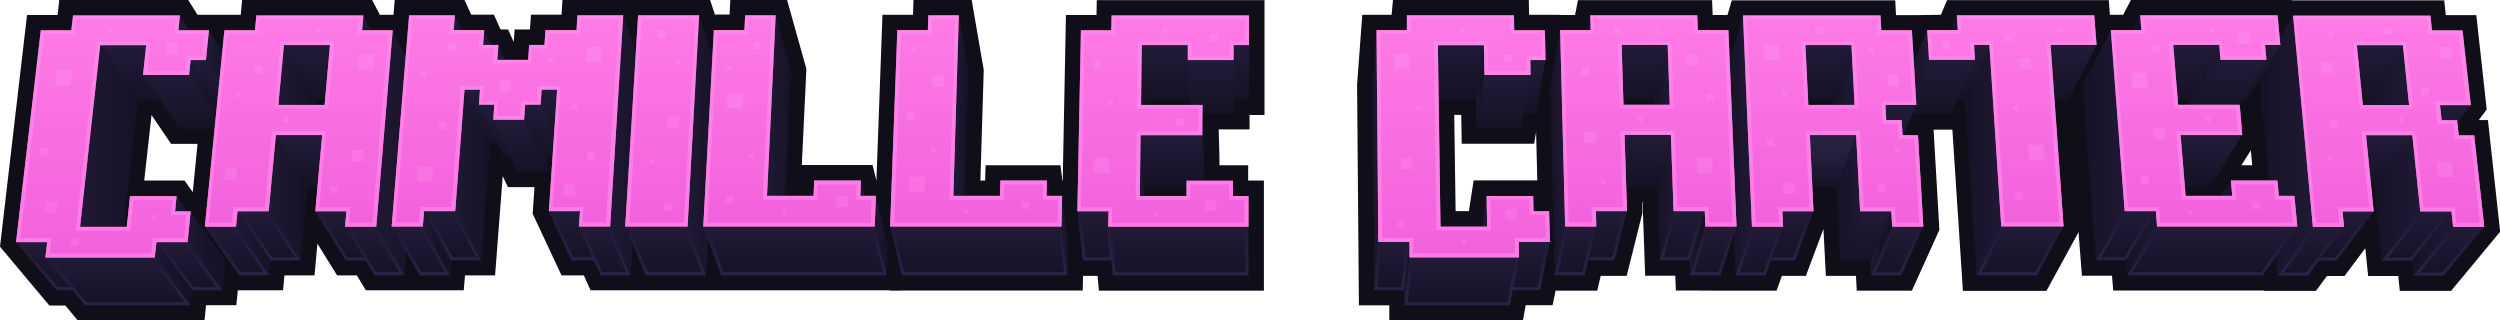 <?xml version="1.0" encoding="UTF-8"?>
<svg id="Layer_1" xmlns="http://www.w3.org/2000/svg" version="1.1" xmlns:xlink="http://www.w3.org/1999/xlink" viewBox="0 0 1636.6 209.8">
  <!-- Generator: Adobe Illustrator 29.0.1, SVG Export Plug-In . SVG Version: 2.1.0 Build 192)  -->
  <defs>
    <style>
      .st0 {
        fill: url(#linear-gradient190);
      }

      .st1 {
        fill: url(#linear-gradient134);
      }

      .st2 {
        fill: url(#linear-gradient139);
      }

      .st3 {
        fill: url(#linear-gradient189);
      }

      .st4 {
        fill: url(#linear-gradient158);
      }

      .st5 {
        fill: url(#linear-gradient75);
      }

      .st6 {
        fill: url(#linear-gradient2);
      }

      .st7 {
        fill: url(#linear-gradient81);
      }

      .st8 {
        fill: url(#linear-gradient187);
      }

      .st9 {
        fill: url(#linear-gradient120);
      }

      .st10 {
        fill: url(#linear-gradient174);
      }

      .st11 {
        fill: url(#linear-gradient36);
      }

      .st12 {
        fill: url(#linear-gradient39);
      }

      .st13 {
        fill: url(#linear-gradient107);
      }

      .st14 {
        fill: url(#linear-gradient130);
      }

      .st15 {
        fill: url(#linear-gradient34);
      }

      .st16 {
        fill: url(#linear-gradient58);
      }

      .st17 {
        fill: url(#linear-gradient131);
      }

      .st18 {
        fill: url(#linear-gradient160);
      }

      .st19 {
        fill: url(#linear-gradient73);
      }

      .st20 {
        fill: url(#linear-gradient83);
      }

      .st21 {
        fill: url(#linear-gradient129);
      }

      .st22 {
        fill: url(#linear-gradient33);
      }

      .st23 {
        fill: url(#linear-gradient10);
      }

      .st24 {
        fill: url(#linear-gradient63);
      }

      .st25 {
        fill: url(#linear-gradient147);
      }

      .st26 {
        fill: url(#linear-gradient155);
      }

      .st27 {
        fill: url(#linear-gradient82);
      }

      .st28 {
        fill: url(#linear-gradient71);
      }

      .st29 {
        fill: url(#linear-gradient176);
      }

      .st30 {
        fill: url(#linear-gradient32);
      }

      .st31 {
        fill: url(#linear-gradient123);
      }

      .st32 {
        fill: url(#linear-gradient21);
      }

      .st33 {
        fill: url(#linear-gradient85);
      }

      .st34 {
        fill: url(#linear-gradient112);
      }

      .st35 {
        fill: url(#linear-gradient37);
      }

      .st36 {
        fill: url(#linear-gradient56);
      }

      .st37 {
        fill: url(#linear-gradient170);
      }

      .st38 {
        fill: url(#linear-gradient27);
      }

      .st39 {
        fill: url(#linear-gradient146);
      }

      .st40 {
        fill: url(#linear-gradient148);
      }

      .st41 {
        fill: url(#linear-gradient126);
      }

      .st42 {
        fill: url(#linear-gradient53);
      }

      .st43 {
        fill: url(#linear-gradient57);
      }

      .st44 {
        fill: url(#linear-gradient113);
      }

      .st45 {
        fill: url(#linear-gradient35);
      }

      .st46 {
        fill: url(#linear-gradient116);
      }

      .st47 {
        fill: url(#linear-gradient119);
      }

      .st48 {
        fill: url(#linear-gradient26);
      }

      .st49 {
        fill: url(#linear-gradient1);
      }

      .st50 {
        fill: url(#linear-gradient118);
      }

      .st51 {
        fill: url(#linear-gradient109);
      }

      .st52 {
        fill: url(#linear-gradient9);
      }

      .st53 {
        fill: url(#linear-gradient125);
      }

      .st54 {
        fill: url(#linear-gradient18);
      }

      .st55 {
        fill: url(#linear-gradient61);
      }

      .st56 {
        fill: url(#linear-gradient186);
      }

      .st57 {
        fill: url(#linear-gradient101);
      }

      .st58 {
        fill: url(#linear-gradient132);
      }

      .st59 {
        fill: url(#linear-gradient138);
      }

      .st60 {
        fill: url(#linear-gradient179);
      }

      .st61 {
        fill: url(#linear-gradient185);
      }

      .st62 {
        fill: url(#linear-gradient23);
      }

      .st63 {
        fill: url(#linear-gradient72);
      }

      .st64 {
        fill: url(#linear-gradient43);
      }

      .st65 {
        fill: url(#linear-gradient78);
      }

      .st66 {
        fill: url(#linear-gradient69);
      }

      .st67 {
        fill: #171326;
      }

      .st68 {
        fill: url(#linear-gradient8);
      }

      .st69 {
        fill: url(#linear-gradient11);
      }

      .st70 {
        fill: url(#linear-gradient182);
      }

      .st71 {
        fill: url(#linear-gradient161);
      }

      .st72 {
        fill: url(#linear-gradient156);
      }

      .st73 {
        fill: url(#linear-gradient183);
      }

      .st74 {
        fill: url(#linear-gradient104);
      }

      .st75 {
        fill: url(#linear-gradient105);
      }

      .st76 {
        fill: url(#linear-gradient153);
      }

      .st77 {
        fill: url(#linear-gradient16);
      }

      .st78 {
        fill: url(#linear-gradient135);
      }

      .st79 {
        fill: url(#linear-gradient24);
      }

      .st80 {
        fill: url(#linear-gradient95);
      }

      .st81 {
        fill: url(#linear-gradient137);
      }

      .st82 {
        fill: url(#linear-gradient140);
      }

      .st83 {
        fill: url(#linear-gradient30);
      }

      .st84 {
        fill: url(#linear-gradient159);
      }

      .st85 {
        fill: url(#linear-gradient168);
      }

      .st86 {
        fill: url(#linear-gradient46);
      }

      .st87 {
        fill: url(#linear-gradient114);
      }

      .st88 {
        fill: url(#linear-gradient94);
      }

      .st89 {
        fill: url(#linear-gradient22);
      }

      .st90 {
        fill: url(#linear-gradient108);
      }

      .st91 {
        fill: url(#linear-gradient29);
      }

      .st92 {
        fill: url(#linear-gradient68);
      }

      .st93 {
        fill: url(#linear-gradient49);
      }

      .st94 {
        fill: url(#linear-gradient93);
      }

      .st95 {
        fill: url(#linear-gradient106);
      }

      .st96 {
        fill: url(#linear-gradient19);
      }

      .st97 {
        fill: url(#linear-gradient12);
      }

      .st98 {
        fill: url(#linear-gradient65);
      }

      .st99 {
        fill: url(#linear-gradient128);
      }

      .st100 {
        fill: url(#linear-gradient80);
      }

      .st101 {
        fill: url(#linear-gradient142);
      }

      .st102 {
        fill: url(#linear-gradient154);
      }

      .st103 {
        fill: url(#linear-gradient42);
      }

      .st104 {
        fill: url(#linear-gradient28);
      }

      .st105 {
        fill: url(#linear-gradient100);
      }

      .st106 {
        fill: url(#linear-gradient171);
      }

      .st107 {
        fill: url(#linear-gradient177);
      }

      .st108 {
        fill: url(#linear-gradient67);
      }

      .st109 {
        fill: url(#linear-gradient40);
      }

      .st110 {
        fill: url(#linear-gradient66);
      }

      .st111 {
        fill: url(#linear-gradient84);
      }

      .st112 {
        fill: url(#linear-gradient164);
      }

      .st113 {
        fill: url(#linear-gradient111);
      }

      .st114 {
        fill: url(#linear-gradient62);
      }

      .st115 {
        fill: url(#linear-gradient152);
      }

      .st116 {
        fill: url(#linear-gradient7);
      }

      .st117 {
        fill: url(#linear-gradient173);
      }

      .st118 {
        fill: url(#linear-gradient59);
      }

      .st119 {
        fill: url(#linear-gradient91);
      }

      .st120 {
        fill: url(#linear-gradient20);
      }

      .st121 {
        fill: url(#linear-gradient4);
      }

      .st122 {
        fill: url(#linear-gradient31);
      }

      .st123 {
        fill: url(#linear-gradient96);
      }

      .st124 {
        fill: url(#linear-gradient79);
      }

      .st125 {
        fill: url(#linear-gradient166);
      }

      .st126 {
        fill: url(#linear-gradient98);
      }

      .st127 {
        fill: url(#linear-gradient14);
      }

      .st128 {
        fill: url(#linear-gradient5);
      }

      .st129 {
        fill: url(#linear-gradient74);
      }

      .st130 {
        fill: url(#linear-gradient145);
      }

      .st131 {
        fill: url(#linear-gradient3);
      }

      .st132 {
        fill: url(#linear-gradient149);
      }

      .st133 {
        fill: url(#linear-gradient102);
      }

      .st134 {
        fill: url(#linear-gradient87);
      }

      .st135 {
        fill: url(#linear-gradient167);
      }

      .st136 {
        fill: url(#linear-gradient55);
      }

      .st137 {
        fill: url(#linear-gradient38);
      }

      .st138 {
        fill: url(#linear-gradient25);
      }

      .st139 {
        fill: url(#linear-gradient169);
      }

      .st140 {
        fill: url(#linear-gradient172);
      }

      .st141 {
        fill: url(#linear-gradient99);
      }

      .st142 {
        fill: url(#linear-gradient121);
      }

      .st143 {
        fill: url(#linear-gradient52);
      }

      .st144 {
        fill: #0f0e19;
      }

      .st145 {
        fill: url(#linear-gradient15);
      }

      .st146 {
        fill: url(#linear-gradient136);
      }

      .st147 {
        fill: url(#linear-gradient144);
      }

      .st148 {
        fill: url(#linear-gradient88);
      }

      .st149 {
        fill: url(#linear-gradient181);
      }

      .st150 {
        fill: url(#linear-gradient17);
      }

      .st151 {
        fill: url(#linear-gradient165);
      }

      .st152 {
        fill: url(#linear-gradient54);
      }

      .st153 {
        fill: url(#linear-gradient141);
      }

      .st154 {
        fill: url(#linear-gradient50);
      }

      .st155 {
        fill: url(#linear-gradient103);
      }

      .st156 {
        fill: url(#linear-gradient124);
      }

      .st157 {
        fill: url(#linear-gradient89);
      }

      .st158 {
        fill: url(#linear-gradient51);
      }

      .st159 {
        fill: url(#linear-gradient6);
      }

      .st160 {
        fill: url(#linear-gradient92);
      }

      .st161 {
        fill: url(#linear-gradient77);
      }

      .st162 {
        fill: url(#linear-gradient117);
      }

      .st163 {
        fill: url(#linear-gradient86);
      }

      .st164 {
        fill: url(#linear-gradient64);
      }

      .st165 {
        fill: url(#linear-gradient90);
      }

      .st166 {
        fill: url(#linear-gradient188);
      }

      .st167 {
        fill: url(#linear-gradient163);
      }

      .st168 {
        fill: url(#linear-gradient115);
      }

      .st169 {
        fill: url(#linear-gradient70);
      }

      .st170 {
        fill: url(#linear-gradient184);
      }

      .st171 {
        fill: url(#linear-gradient76);
      }

      .st172 {
        fill: url(#linear-gradient48);
      }

      .st173 {
        fill: url(#linear-gradient178);
      }

      .st174 {
        fill: url(#linear-gradient122);
      }

      .st175 {
        fill: url(#linear-gradient13);
      }

      .st176 {
        fill: url(#linear-gradient45);
      }

      .st177 {
        fill: url(#linear-gradient97);
      }

      .st178 {
        fill: url(#linear-gradient157);
      }

      .st179 {
        fill: url(#linear-gradient47);
      }

      .st180 {
        fill: url(#linear-gradient60);
      }

      .st181 {
        fill: url(#linear-gradient);
      }

      .st182 {
        fill: url(#linear-gradient44);
      }

      .st183 {
        fill: url(#linear-gradient192);
      }

      .st184 {
        fill: url(#linear-gradient41);
      }

      .st185 {
        fill: url(#linear-gradient133);
      }

      .st186 {
        fill: url(#linear-gradient127);
      }

      .st187 {
        fill: url(#linear-gradient151);
      }

      .st188 {
        fill: url(#linear-gradient191);
      }

      .st189 {
        fill: url(#linear-gradient150);
      }

      .st190 {
        fill: url(#linear-gradient110);
      }

      .st191 {
        fill: url(#linear-gradient175);
      }

      .st192 {
        fill: url(#linear-gradient143);
      }

      .st193 {
        fill: url(#linear-gradient162);
      }

      .st194 {
        fill: url(#linear-gradient180);
      }
    </style>
    <linearGradient id="linear-gradient" x1="917.6" y1="177.1" x2="921.1" y2="177.1" gradientTransform="translate(0 210) scale(1 -1)" gradientUnits="userSpaceOnUse">
      <stop offset="0" stop-color="#211b38"/>
      <stop offset="0" stop-color="#1f1935"/>
      <stop offset=".5" stop-color="#181329"/>
      <stop offset="1" stop-color="#161225"/>
    </linearGradient>
    <linearGradient id="linear-gradient1" x1="966.3" y1="153.3" x2="971.7" y2="153.3" gradientTransform="translate(0 210) scale(1 -1)" gradientUnits="userSpaceOnUse">
      <stop offset="0" stop-color="#211b38"/>
      <stop offset="0" stop-color="#1f1935"/>
      <stop offset=".5" stop-color="#181329"/>
      <stop offset="1" stop-color="#161225"/>
    </linearGradient>
    <linearGradient id="linear-gradient2" x1="968.1" y1="55.8" x2="973.5" y2="55.8" gradientTransform="translate(0 210) scale(1 -1)" gradientUnits="userSpaceOnUse">
      <stop offset="0" stop-color="#161225"/>
      <stop offset="1" stop-color="#1f1935"/>
    </linearGradient>
    <linearGradient id="linear-gradient3" x1="919.2" y1="31" x2="922.8" y2="31" gradientTransform="translate(0 210) scale(1 -1)" gradientUnits="userSpaceOnUse">
      <stop offset="0" stop-color="#211b38"/>
      <stop offset="0" stop-color="#1f1935"/>
      <stop offset=".5" stop-color="#181329"/>
      <stop offset="1" stop-color="#161225"/>
    </linearGradient>
    <linearGradient id="linear-gradient4" x1="898.3" y1="105.2" x2="902.2" y2="105.2" xlink:href="#linear-gradient2"/>
    <linearGradient id="linear-gradient5" x1="1082.7" y1="161" x2="1093.1" y2="161" xlink:href="#linear-gradient2"/>
    <linearGradient id="linear-gradient6" x1="1033.7" y1="177.1" x2="1041.3" y2="177.1" gradientTransform="translate(0 210) scale(1 -1)" gradientUnits="userSpaceOnUse">
      <stop offset="0" stop-color="#211b38"/>
      <stop offset="0" stop-color="#1f1935"/>
      <stop offset=".5" stop-color="#181329"/>
      <stop offset="1" stop-color="#161225"/>
    </linearGradient>
    <linearGradient id="linear-gradient7" x1="1014.6" y1="110.1" x2="1024.5" y2="110.1" xlink:href="#linear-gradient2"/>
    <linearGradient id="linear-gradient8" x1="1084.7" y1="80.6" x2="1095.5" y2="80.6" xlink:href="#linear-gradient2"/>
    <linearGradient id="linear-gradient9" x1="1106.1" y1="50.8" x2="1116.3" y2="50.8" gradientTransform="translate(0 210) scale(1 -1)" gradientUnits="userSpaceOnUse">
      <stop offset="0" stop-color="#211b38"/>
      <stop offset="0" stop-color="#1f1935"/>
      <stop offset=".5" stop-color="#181329"/>
      <stop offset="1" stop-color="#161225"/>
    </linearGradient>
    <linearGradient id="linear-gradient10" x1="1130.4" y1="114.8" x2="1146.9" y2="114.8" xlink:href="#linear-gradient2"/>
    <linearGradient id="linear-gradient11" x1="1199.1" y1="160.9" x2="1214.1" y2="160.9" xlink:href="#linear-gradient2"/>
    <linearGradient id="linear-gradient12" x1="1202.1" y1="80.4" x2="1217.7" y2="80.4" xlink:href="#linear-gradient2"/>
    <linearGradient id="linear-gradient13" x1="1224.3" y1="50.7" x2="1238.7" y2="50.7" gradientTransform="translate(0 210) scale(1 -1)" gradientUnits="userSpaceOnUse">
      <stop offset="0" stop-color="#211b38"/>
      <stop offset="0" stop-color="#1f1935"/>
      <stop offset=".5" stop-color="#181329"/>
      <stop offset="1" stop-color="#161225"/>
    </linearGradient>
    <linearGradient id="linear-gradient14" x1="1286.4" y1="105.2" x2="1310.1" y2="105.2" xlink:href="#linear-gradient2"/>
    <linearGradient id="linear-gradient15" x1="1277" y1="195.1" x2="1281.6" y2="195.1" gradientTransform="translate(0 210) scale(1 -1)" gradientUnits="userSpaceOnUse">
      <stop offset="0" stop-color="#211b38"/>
      <stop offset="0" stop-color="#1f1935"/>
      <stop offset=".5" stop-color="#181329"/>
      <stop offset="1" stop-color="#161225"/>
    </linearGradient>
    <linearGradient id="linear-gradient16" x1="1247" y1="169.9" x2="1262.7" y2="169.9" xlink:href="#linear-gradient2"/>
    <linearGradient id="linear-gradient17" x1="1431.9" y1="158" x2="1453.5" y2="158" xlink:href="#linear-gradient2"/>
    <linearGradient id="linear-gradient18" x1="1381.9" y1="177.1" x2="1401.8" y2="177.1" gradientTransform="translate(0 210) scale(1 -1)" gradientUnits="userSpaceOnUse">
      <stop offset="0" stop-color="#211b38"/>
      <stop offset="0" stop-color="#1f1935"/>
      <stop offset=".5" stop-color="#181329"/>
      <stop offset="1" stop-color="#161225"/>
    </linearGradient>
    <linearGradient id="linear-gradient19" x1="1363.2" y1="114.9" x2="1390.9" y2="114.9" xlink:href="#linear-gradient2"/>
    <linearGradient id="linear-gradient20" x1="1391.8" y1="50.8" x2="1412" y2="50.8" xlink:href="#linear-gradient2"/>
    <linearGradient id="linear-gradient21" x1="1454" y1="86.8" x2="1461.3" y2="86.8" gradientTransform="translate(0 210) scale(1 -1)" gradientUnits="userSpaceOnUse">
      <stop offset="0" stop-color="#211b38"/>
      <stop offset="0" stop-color="#1f1935"/>
      <stop offset=".5" stop-color="#181329"/>
      <stop offset="1" stop-color="#161225"/>
    </linearGradient>
    <linearGradient id="linear-gradient22" x1="1478.6" y1="114.7" x2="1514" y2="114.7" xlink:href="#linear-gradient2"/>
    <linearGradient id="linear-gradient23" x1="1548.3" y1="143.5" x2="1577.1" y2="143.5" xlink:href="#linear-gradient2"/>
    <linearGradient id="linear-gradient24" x1="1554.2" y1="80.4" x2="1584.4" y2="80.4" xlink:href="#linear-gradient2"/>
    <linearGradient id="linear-gradient25" x1="1578.9" y1="50.6" x2="1605.8" y2="50.6" xlink:href="#linear-gradient2"/>
    <linearGradient id="linear-gradient26" x1="52.4" y1="105.2" x2="90.3" y2="105.2" gradientTransform="translate(0 210) scale(1 -1)" gradientUnits="userSpaceOnUse">
      <stop offset="0" stop-color="#1f1935"/>
      <stop offset="1" stop-color="#161225"/>
    </linearGradient>
    <linearGradient id="linear-gradient27" x1="116.7" y1="177" x2="140.7" y2="177" gradientTransform="translate(0 210) scale(1 -1)" gradientUnits="userSpaceOnUse">
      <stop offset="0" stop-color="#211b38"/>
      <stop offset="0" stop-color="#1f1935"/>
      <stop offset=".5" stop-color="#181329"/>
      <stop offset="1" stop-color="#161225"/>
    </linearGradient>
    <linearGradient id="linear-gradient28" x1="123.8" y1="148.3" x2="147.5" y2="148.3" gradientTransform="translate(0 210) scale(1 -1)" gradientUnits="userSpaceOnUse">
      <stop offset="0" stop-color="#211b38"/>
      <stop offset="0" stop-color="#1f1935"/>
      <stop offset=".5" stop-color="#181329"/>
      <stop offset="1" stop-color="#161225"/>
    </linearGradient>
    <linearGradient id="linear-gradient29" x1="114.6" y1="60.7" x2="138.7" y2="60.7" gradientTransform="translate(0 210) scale(1 -1)" gradientUnits="userSpaceOnUse">
      <stop offset="0" stop-color="#211b38"/>
      <stop offset="0" stop-color="#1f1935"/>
      <stop offset=".5" stop-color="#181329"/>
      <stop offset="1" stop-color="#161225"/>
    </linearGradient>
    <linearGradient id="linear-gradient30" x1="122.8" y1="45.8" x2="147.6" y2="45.8" gradientTransform="translate(0 210) scale(1 -1)" gradientUnits="userSpaceOnUse">
      <stop offset="0" stop-color="#211b38"/>
      <stop offset="0" stop-color="#1f1935"/>
      <stop offset=".5" stop-color="#181329"/>
      <stop offset="1" stop-color="#161225"/>
    </linearGradient>
    <linearGradient id="linear-gradient31" x1="101.3" y1="30.9" x2="125.8" y2="30.9" gradientTransform="translate(0 210) scale(1 -1)" gradientUnits="userSpaceOnUse">
      <stop offset="0" stop-color="#211b38"/>
      <stop offset="0" stop-color="#1f1935"/>
      <stop offset=".5" stop-color="#181329"/>
      <stop offset="1" stop-color="#161225"/>
    </linearGradient>
    <linearGradient id="linear-gradient32" x1="154.4" y1="50.8" x2="177.1" y2="50.8" xlink:href="#linear-gradient26"/>
    <linearGradient id="linear-gradient33" x1="175.7" y1="80.5" x2="201.3" y2="80.5" xlink:href="#linear-gradient26"/>
    <linearGradient id="linear-gradient34" x1="182.3" y1="143.7" x2="206.7" y2="143.7" xlink:href="#linear-gradient26"/>
    <linearGradient id="linear-gradient35" x1="236.9" y1="177" x2="256.8" y2="177" gradientTransform="translate(0 210) scale(1 -1)" gradientUnits="userSpaceOnUse">
      <stop offset="0" stop-color="#211b38"/>
      <stop offset="0" stop-color="#1f1935"/>
      <stop offset=".5" stop-color="#181329"/>
      <stop offset="1" stop-color="#161225"/>
    </linearGradient>
    <linearGradient id="linear-gradient36" x1="246.2" y1="110" x2="275.4" y2="110" xlink:href="#linear-gradient26"/>
    <linearGradient id="linear-gradient37" x1="342.9" y1="119.4" x2="359.2" y2="119.4" xlink:href="#linear-gradient26"/>
    <linearGradient id="linear-gradient38" x1="353.7" y1="129.1" x2="369.6" y2="129.1" xlink:href="#linear-gradient26"/>
    <linearGradient id="linear-gradient39" x1="399.1" y1="114.9" x2="421.2" y2="114.9" xlink:href="#linear-gradient26"/>
    <linearGradient id="linear-gradient40" x1="325.6" y1="158" x2="342.5" y2="158" gradientTransform="translate(0 210) scale(1 -1)" gradientUnits="userSpaceOnUse">
      <stop offset="0" stop-color="#211b38"/>
      <stop offset="0" stop-color="#1f1935"/>
      <stop offset=".5" stop-color="#181329"/>
      <stop offset="1" stop-color="#161225"/>
    </linearGradient>
    <linearGradient id="linear-gradient41" x1="316.3" y1="167.6" x2="333.5" y2="167.6" gradientTransform="translate(0 210) scale(1 -1)" gradientUnits="userSpaceOnUse">
      <stop offset="0" stop-color="#211b38"/>
      <stop offset="0" stop-color="#1f1935"/>
      <stop offset=".5" stop-color="#181329"/>
      <stop offset="1" stop-color="#161225"/>
    </linearGradient>
    <linearGradient id="linear-gradient42" x1="297" y1="177.1" x2="314.8" y2="177.1" gradientTransform="translate(0 210) scale(1 -1)" gradientUnits="userSpaceOnUse">
      <stop offset="0" stop-color="#211b38"/>
      <stop offset="0" stop-color="#1f1935"/>
      <stop offset=".5" stop-color="#181329"/>
      <stop offset="1" stop-color="#161225"/>
    </linearGradient>
    <linearGradient id="linear-gradient43" x1="297.9" y1="95.4" x2="320.9" y2="95.4" xlink:href="#linear-gradient26"/>
    <linearGradient id="linear-gradient44" x1="276.8" y1="50.8" x2="295.3" y2="50.8" gradientTransform="translate(0 210) scale(1 -1)" gradientUnits="userSpaceOnUse">
      <stop offset="0" stop-color="#211b38"/>
      <stop offset="0" stop-color="#1f1935"/>
      <stop offset=".5" stop-color="#181329"/>
      <stop offset="1" stop-color="#161225"/>
    </linearGradient>
    <linearGradient id="linear-gradient45" x1="450.1" y1="114.9" x2="469.6" y2="114.9" xlink:href="#linear-gradient26"/>
    <linearGradient id="linear-gradient46" x1="502.1" y1="124.5" x2="517.9" y2="124.5" xlink:href="#linear-gradient26"/>
    <linearGradient id="linear-gradient47" x1="563.1" y1="70.5" x2="571.9" y2="70.5" xlink:href="#linear-gradient26"/>
    <linearGradient id="linear-gradient48" x1="572.5" y1="55.8" x2="581.3" y2="55.8" xlink:href="#linear-gradient26"/>
    <linearGradient id="linear-gradient49" x1="694.9" y1="55.8" x2="699.3" y2="55.8" xlink:href="#linear-gradient26"/>
    <linearGradient id="linear-gradient50" x1="685.1" y1="70.5" x2="689.7" y2="70.5" xlink:href="#linear-gradient26"/>
    <linearGradient id="linear-gradient51" x1="624.1" y1="124.5" x2="634" y2="124.5" xlink:href="#linear-gradient26"/>
    <linearGradient id="linear-gradient52" x1="746.1" y1="85.3" x2="749" y2="85.3" xlink:href="#linear-gradient26"/>
    <linearGradient id="linear-gradient53" x1="747" y1="143.7" x2="749.8" y2="143.7" gradientTransform="translate(0 210) scale(1 -1)" gradientUnits="userSpaceOnUse">
      <stop offset="0" stop-color="#211b38"/>
      <stop offset="0" stop-color="#1f1935"/>
      <stop offset=".5" stop-color="#181329"/>
      <stop offset="1" stop-color="#161225"/>
    </linearGradient>
    <linearGradient id="linear-gradient54" x1="807.6" y1="157.8" x2="808" y2="157.8" gradientTransform="translate(0 210) scale(1 -1)" gradientUnits="userSpaceOnUse">
      <stop offset="0" stop-color="#211b38"/>
      <stop offset="0" stop-color="#1f1935"/>
      <stop offset=".5" stop-color="#181329"/>
      <stop offset="1" stop-color="#161225"/>
    </linearGradient>
    <linearGradient id="linear-gradient55" x1="787.1" y1="114.5" x2="788.3" y2="114.5" gradientTransform="translate(0 210) scale(1 -1)" gradientUnits="userSpaceOnUse">
      <stop offset="0" stop-color="#211b38"/>
      <stop offset="0" stop-color="#1f1935"/>
      <stop offset=".5" stop-color="#181329"/>
      <stop offset="1" stop-color="#161225"/>
    </linearGradient>
    <linearGradient id="linear-gradient56" x1="807.2" y1="70.4" x2="807.6" y2="70.4" gradientTransform="translate(0 210) scale(1 -1)" gradientUnits="userSpaceOnUse">
      <stop offset="0" stop-color="#211b38"/>
      <stop offset="0" stop-color="#1f1935"/>
      <stop offset=".5" stop-color="#181329"/>
      <stop offset="1" stop-color="#161225"/>
    </linearGradient>
    <linearGradient id="linear-gradient57" x1="817.3" y1="55.7" x2="817.4" y2="55.7" gradientTransform="translate(0 210) scale(1 -1)" gradientUnits="userSpaceOnUse">
      <stop offset="0" stop-color="#211b38"/>
      <stop offset="0" stop-color="#1f1935"/>
      <stop offset=".5" stop-color="#181329"/>
      <stop offset="1" stop-color="#161225"/>
    </linearGradient>
    <linearGradient id="linear-gradient58" x1="817.7" y1="172.3" x2="817.8" y2="172.3" gradientTransform="translate(0 210) scale(1 -1)" gradientUnits="userSpaceOnUse">
      <stop offset="0" stop-color="#211b38"/>
      <stop offset="0" stop-color="#1f1935"/>
      <stop offset=".5" stop-color="#181329"/>
      <stop offset="1" stop-color="#161225"/>
    </linearGradient>
    <linearGradient id="linear-gradient59" x1="134.8" y1="162.8" x2="159.1" y2="162.8" gradientTransform="translate(0 210) scale(1 -1)" gradientUnits="userSpaceOnUse">
      <stop offset="0" stop-color="#211b38"/>
      <stop offset="0" stop-color="#1f1935"/>
      <stop offset=".5" stop-color="#181329"/>
      <stop offset="1" stop-color="#161225"/>
    </linearGradient>
    <linearGradient id="linear-gradient60" x1="33.6" y1="20" x2="33.6" y2="51.6" gradientTransform="translate(0 210) scale(1 -1)" gradientUnits="userSpaceOnUse">
      <stop offset="0" stop-color="#161225"/>
      <stop offset="1" stop-color="#211b38"/>
    </linearGradient>
    <linearGradient id="linear-gradient61" x1="33.6" y1="20" x2="33.6" y2="51.6" gradientTransform="translate(0 210) scale(1 -1)" gradientUnits="userSpaceOnUse">
      <stop offset="0" stop-color="#332f5b" stop-opacity=".6"/>
      <stop offset="1" stop-color="#332f5b" stop-opacity="0"/>
    </linearGradient>
    <linearGradient id="linear-gradient62" x1="77.3" y1="10.2" x2="77.3" y2="41.5" xlink:href="#linear-gradient60"/>
    <linearGradient id="linear-gradient63" x1="77.2" y1="10.2" x2="77.2" y2="41.5" gradientTransform="translate(0 210) scale(1 -1)" gradientUnits="userSpaceOnUse">
      <stop offset="0" stop-color="#332f5b" stop-opacity=".6"/>
      <stop offset="1" stop-color="#332f5b" stop-opacity="0"/>
    </linearGradient>
    <linearGradient id="linear-gradient64" x1="124" y1="20" x2="124" y2="51.6" xlink:href="#linear-gradient60"/>
    <linearGradient id="linear-gradient65" x1="124" y1="20" x2="124" y2="51.6" gradientTransform="translate(0 210) scale(1 -1)" gradientUnits="userSpaceOnUse">
      <stop offset="0" stop-color="#332f5b" stop-opacity=".6"/>
      <stop offset="1" stop-color="#332f5b" stop-opacity="0"/>
    </linearGradient>
    <linearGradient id="linear-gradient66" x1="92.5" y1="144.7" x2="92.5" y2="180.5" xlink:href="#linear-gradient60"/>
    <linearGradient id="linear-gradient67" x1="120.1" y1="125.8" x2="120.1" y2="161" xlink:href="#linear-gradient60"/>
    <linearGradient id="linear-gradient68" x1="141" y1="135.3" x2="141" y2="170.8" gradientTransform="translate(0 210) scale(1 -1)" gradientUnits="userSpaceOnUse">
      <stop offset="0" stop-color="#161225"/>
      <stop offset=".3" stop-color="#1d1831"/>
      <stop offset=".6" stop-color="#241f3d"/>
      <stop offset="1" stop-color="#272242"/>
    </linearGradient>
    <linearGradient id="linear-gradient69" x1="141.1" y1="135.3" x2="141.1" y2="170.8" gradientTransform="translate(0 210) scale(1 -1)" gradientUnits="userSpaceOnUse">
      <stop offset="0" stop-color="#fe7be5" stop-opacity=".3"/>
      <stop offset="1" stop-color="#fe7be5" stop-opacity="0"/>
    </linearGradient>
    <linearGradient id="linear-gradient70" x1="210.8" y1="144.7" x2="210.8" y2="180.5" xlink:href="#linear-gradient60"/>
    <linearGradient id="linear-gradient71" x1="205.5" y1="87.7" x2="205.5" y2="121.6" xlink:href="#linear-gradient60"/>
    <linearGradient id="linear-gradient72" x1="226.2" y1="39.5" x2="226.2" y2="71.7" xlink:href="#linear-gradient60"/>
    <linearGradient id="linear-gradient73" x1="226.1" y1="39.5" x2="226.1" y2="71.7" gradientTransform="translate(0 210) scale(1 -1)" gradientUnits="userSpaceOnUse">
      <stop offset="0" stop-color="#332f5b" stop-opacity=".6"/>
      <stop offset="1" stop-color="#332f5b" stop-opacity="0"/>
    </linearGradient>
    <linearGradient id="linear-gradient74" x1="245.3" y1="29.8" x2="245.3" y2="61.7" xlink:href="#linear-gradient60"/>
    <linearGradient id="linear-gradient75" x1="245.4" y1="29.8" x2="245.4" y2="61.7" gradientTransform="translate(0 210) scale(1 -1)" gradientUnits="userSpaceOnUse">
      <stop offset="0" stop-color="#332f5b" stop-opacity=".6"/>
      <stop offset="1" stop-color="#332f5b" stop-opacity="0"/>
    </linearGradient>
    <linearGradient id="linear-gradient76" x1="275.4" y1="29.8" x2="275.4" y2="61.7" xlink:href="#linear-gradient60"/>
    <linearGradient id="linear-gradient77" x1="275.4" y1="29.8" x2="275.4" y2="61.7" gradientTransform="translate(0 210) scale(1 -1)" gradientUnits="userSpaceOnUse">
      <stop offset="0" stop-color="#332f5b" stop-opacity=".6"/>
      <stop offset="1" stop-color="#332f5b" stop-opacity="0"/>
    </linearGradient>
    <linearGradient id="linear-gradient78" x1="176.1" y1="39.5" x2="176.1" y2="71.7" xlink:href="#linear-gradient60"/>
    <linearGradient id="linear-gradient79" x1="176.1" y1="39.5" x2="176.1" y2="71.7" gradientTransform="translate(0 210) scale(1 -1)" gradientUnits="userSpaceOnUse">
      <stop offset="0" stop-color="#332f5b" stop-opacity=".6"/>
      <stop offset="1" stop-color="#332f5b" stop-opacity="0"/>
    </linearGradient>
    <linearGradient id="linear-gradient80" x1="155.1" y1="29.8" x2="155.1" y2="61.7" xlink:href="#linear-gradient60"/>
    <linearGradient id="linear-gradient81" x1="155.1" y1="29.8" x2="155.1" y2="61.7" gradientTransform="translate(0 210) scale(1 -1)" gradientUnits="userSpaceOnUse">
      <stop offset="0" stop-color="#332f5b" stop-opacity=".6"/>
      <stop offset="1" stop-color="#332f5b" stop-opacity="0"/>
    </linearGradient>
    <linearGradient id="linear-gradient82" x1="296.3" y1="39.5" x2="296.3" y2="71.8" xlink:href="#linear-gradient60"/>
    <linearGradient id="linear-gradient83" x1="296.2" y1="39.5" x2="296.2" y2="71.8" gradientTransform="translate(0 210) scale(1 -1)" gradientUnits="userSpaceOnUse">
      <stop offset="0" stop-color="#332f5b" stop-opacity=".6"/>
      <stop offset="1" stop-color="#332f5b" stop-opacity="0"/>
    </linearGradient>
    <linearGradient id="linear-gradient84" x1="317.3" y1="116.4" x2="317.3" y2="151.2" xlink:href="#linear-gradient60"/>
    <linearGradient id="linear-gradient85" x1="326.6" y1="106.9" x2="326.6" y2="141.4" xlink:href="#linear-gradient60"/>
    <linearGradient id="linear-gradient86" x1="340.6" y1="97.3" x2="340.6" y2="131.5" xlink:href="#linear-gradient60"/>
    <linearGradient id="linear-gradient87" x1="356.3" y1="106.9" x2="356.3" y2="141.4" xlink:href="#linear-gradient60"/>
    <linearGradient id="linear-gradient88" x1="366.8" y1="116.4" x2="366.8" y2="151.2" xlink:href="#linear-gradient60"/>
    <linearGradient id="linear-gradient89" x1="376.4" y1="39.5" x2="376.4" y2="71.8" xlink:href="#linear-gradient60"/>
    <linearGradient id="linear-gradient90" x1="376.4" y1="39.5" x2="376.4" y2="71.8" gradientTransform="translate(0 210) scale(1 -1)" gradientUnits="userSpaceOnUse">
      <stop offset="0" stop-color="#332f5b" stop-opacity=".6"/>
      <stop offset="1" stop-color="#332f5b" stop-opacity="0"/>
    </linearGradient>
    <linearGradient id="linear-gradient91" x1="395.8" y1="29.8" x2="395.8" y2="61.7" xlink:href="#linear-gradient60"/>
    <linearGradient id="linear-gradient92" x1="395.8" y1="29.8" x2="395.8" y2="61.7" gradientTransform="translate(0 210) scale(1 -1)" gradientUnits="userSpaceOnUse">
      <stop offset="0" stop-color="#332f5b" stop-opacity=".6"/>
      <stop offset="1" stop-color="#332f5b" stop-opacity="0"/>
    </linearGradient>
    <linearGradient id="linear-gradient93" x1="435.8" y1="29.8" x2="435.8" y2="61.7" xlink:href="#linear-gradient60"/>
    <linearGradient id="linear-gradient94" x1="435.8" y1="29.8" x2="435.8" y2="61.7" gradientTransform="translate(0 210) scale(1 -1)" gradientUnits="userSpaceOnUse">
      <stop offset="0" stop-color="#332f5b" stop-opacity=".6"/>
      <stop offset="1" stop-color="#332f5b" stop-opacity="0"/>
    </linearGradient>
    <linearGradient id="linear-gradient95" x1="520.4" y1="29.8" x2="520.4" y2="61.7" xlink:href="#linear-gradient60"/>
    <linearGradient id="linear-gradient96" x1="520.4" y1="29.8" x2="520.4" y2="61.7" gradientTransform="translate(0 210) scale(1 -1)" gradientUnits="userSpaceOnUse">
      <stop offset="0" stop-color="#332f5b" stop-opacity=".6"/>
      <stop offset="1" stop-color="#332f5b" stop-opacity="0"/>
    </linearGradient>
    <linearGradient id="linear-gradient97" x1="640.8" y1="29.8" x2="640.8" y2="61.7" xlink:href="#linear-gradient60"/>
    <linearGradient id="linear-gradient98" x1="640.8" y1="29.8" x2="640.8" y2="61.7" gradientTransform="translate(0 210) scale(1 -1)" gradientUnits="userSpaceOnUse">
      <stop offset="0" stop-color="#332f5b" stop-opacity=".6"/>
      <stop offset="1" stop-color="#332f5b" stop-opacity="0"/>
    </linearGradient>
    <linearGradient id="linear-gradient99" x1="792.8" y1="135.2" x2="792.8" y2="170.7" xlink:href="#linear-gradient60"/>
    <linearGradient id="linear-gradient100" x1="812.7" y1="144.7" x2="812.7" y2="180.5" xlink:href="#linear-gradient60"/>
    <linearGradient id="linear-gradient101" x1="771.4" y1="29.7" x2="771.4" y2="61.6" xlink:href="#linear-gradient60"/>
    <linearGradient id="linear-gradient102" x1="771.4" y1="29.7" x2="771.4" y2="61.6" gradientTransform="translate(0 210) scale(1 -1)" gradientUnits="userSpaceOnUse">
      <stop offset="0" stop-color="#332f5b" stop-opacity=".6"/>
      <stop offset="1" stop-color="#332f5b" stop-opacity="0"/>
    </linearGradient>
    <linearGradient id="linear-gradient103" x1="717" y1="39.4" x2="717" y2="71.7" xlink:href="#linear-gradient60"/>
    <linearGradient id="linear-gradient104" x1="716.9" y1="39.4" x2="716.9" y2="71.7" gradientTransform="translate(0 210) scale(1 -1)" gradientUnits="userSpaceOnUse">
      <stop offset="0" stop-color="#332f5b" stop-opacity=".6"/>
      <stop offset="1" stop-color="#332f5b" stop-opacity="0"/>
    </linearGradient>
    <linearGradient id="linear-gradient105" x1="767.5" y1="87.7" x2="767.5" y2="121.5" xlink:href="#linear-gradient60"/>
    <linearGradient id="linear-gradient106" x1="956.8" y1="10.3" x2="956.8" y2="41.5" xlink:href="#linear-gradient60"/>
    <linearGradient id="linear-gradient107" x1="956.8" y1="10.3" x2="956.8" y2="41.5" gradientTransform="translate(0 210) scale(1 -1)" gradientUnits="userSpaceOnUse">
      <stop offset="0" stop-color="#332f5b" stop-opacity=".6"/>
      <stop offset="1" stop-color="#332f5b" stop-opacity="0"/>
    </linearGradient>
    <linearGradient id="linear-gradient108" x1="1001.5" y1="20.1" x2="1001.5" y2="51.6" xlink:href="#linear-gradient60"/>
    <linearGradient id="linear-gradient109" x1="1001.5" y1="20.1" x2="1001.5" y2="51.6" gradientTransform="translate(0 210) scale(1 -1)" gradientUnits="userSpaceOnUse">
      <stop offset="0" stop-color="#332f5b" stop-opacity=".6"/>
      <stop offset="1" stop-color="#332f5b" stop-opacity="0"/>
    </linearGradient>
    <linearGradient id="linear-gradient110" x1="911" y1="20.1" x2="911" y2="51.6" xlink:href="#linear-gradient60"/>
    <linearGradient id="linear-gradient111" x1="911" y1="20.1" x2="911" y2="51.6" gradientTransform="translate(0 210) scale(1 -1)" gradientUnits="userSpaceOnUse">
      <stop offset="0" stop-color="#332f5b" stop-opacity=".6"/>
      <stop offset="1" stop-color="#332f5b" stop-opacity="0"/>
    </linearGradient>
    <linearGradient id="linear-gradient112" x1="954.2" y1="144.8" x2="954.2" y2="180.6" xlink:href="#linear-gradient2"/>
    <linearGradient id="linear-gradient113" x1="1003.6" y1="135.3" x2="1003.6" y2="170.8" xlink:href="#linear-gradient60"/>
    <linearGradient id="linear-gradient114" x1="984.3" y1="125.9" x2="984.3" y2="161" xlink:href="#linear-gradient60"/>
    <linearGradient id="linear-gradient115" x1="1072.6" y1="144.8" x2="1072.6" y2="180.6" xlink:href="#linear-gradient60"/>
    <linearGradient id="linear-gradient116" x1="1074.6" y1="87.8" x2="1074.6" y2="121.7" xlink:href="#linear-gradient60"/>
    <linearGradient id="linear-gradient117" x1="1051.1" y1="39.5" x2="1051.1" y2="71.8" xlink:href="#linear-gradient60"/>
    <linearGradient id="linear-gradient118" x1="1051.1" y1="39.5" x2="1051.1" y2="71.8" gradientTransform="translate(0 210) scale(1 -1)" gradientUnits="userSpaceOnUse">
      <stop offset="0" stop-color="#332f5b" stop-opacity=".6"/>
      <stop offset="1" stop-color="#332f5b" stop-opacity="0"/>
    </linearGradient>
    <linearGradient id="linear-gradient119" x1="1031.3" y1="29.8" x2="1031.3" y2="61.7" xlink:href="#linear-gradient60"/>
    <linearGradient id="linear-gradient120" x1="1031.3" y1="29.8" x2="1031.3" y2="61.7" gradientTransform="translate(0 210) scale(1 -1)" gradientUnits="userSpaceOnUse">
      <stop offset="0" stop-color="#332f5b" stop-opacity=".6"/>
      <stop offset="1" stop-color="#332f5b" stop-opacity="0"/>
    </linearGradient>
    <linearGradient id="linear-gradient121" x1="1101.2" y1="39.5" x2="1101.2" y2="71.8" xlink:href="#linear-gradient60"/>
    <linearGradient id="linear-gradient122" x1="1101.2" y1="39.5" x2="1101.2" y2="71.8" gradientTransform="translate(0 210) scale(1 -1)" gradientUnits="userSpaceOnUse">
      <stop offset="0" stop-color="#332f5b" stop-opacity=".6"/>
      <stop offset="1" stop-color="#332f5b" stop-opacity="0"/>
    </linearGradient>
    <linearGradient id="linear-gradient123" x1="1121.6" y1="29.8" x2="1121.6" y2="61.7" xlink:href="#linear-gradient60"/>
    <linearGradient id="linear-gradient124" x1="1121.6" y1="29.8" x2="1121.6" y2="61.7" gradientTransform="translate(0 210) scale(1 -1)" gradientUnits="userSpaceOnUse">
      <stop offset="0" stop-color="#332f5b" stop-opacity=".6"/>
      <stop offset="1" stop-color="#332f5b" stop-opacity="0"/>
    </linearGradient>
    <linearGradient id="linear-gradient125" x1="1289.5" y1="144.8" x2="1289.5" y2="180.6" xlink:href="#linear-gradient60"/>
    <linearGradient id="linear-gradient126" x1="1270.5" y1="135.3" x2="1270.5" y2="170.8" xlink:href="#linear-gradient60"/>
    <linearGradient id="linear-gradient127" x1="1348.8" y1="144.8" x2="1348.8" y2="180.6" xlink:href="#linear-gradient60"/>
    <linearGradient id="linear-gradient128" x1="1322.4" y1="29.8" x2="1322.4" y2="61.7" xlink:href="#linear-gradient60"/>
    <linearGradient id="linear-gradient129" x1="1322.4" y1="29.8" x2="1322.4" y2="61.7" gradientTransform="translate(0 210) scale(1 -1)" gradientUnits="userSpaceOnUse">
      <stop offset="0" stop-color="#332f5b" stop-opacity=".6"/>
      <stop offset="1" stop-color="#332f5b" stop-opacity="0"/>
    </linearGradient>
    <linearGradient id="linear-gradient130" x1="1237.5" y1="106.8" x2="1237.5" y2="141.3" xlink:href="#linear-gradient60"/>
    <linearGradient id="linear-gradient131" x1="1191" y1="144.7" x2="1191" y2="180.5" xlink:href="#linear-gradient60"/>
    <linearGradient id="linear-gradient132" x1="1194" y1="87.7" x2="1194" y2="121.5" gradientTransform="translate(0 210) scale(1 -1)" gradientUnits="userSpaceOnUse">
      <stop offset="0" stop-color="#161225"/>
      <stop offset=".3" stop-color="#1d1831"/>
      <stop offset=".6" stop-color="#241f3d"/>
      <stop offset="1" stop-color="#272242"/>
    </linearGradient>
    <linearGradient id="linear-gradient133" x1="1171.3" y1="39.4" x2="1171.3" y2="71.7" xlink:href="#linear-gradient60"/>
    <linearGradient id="linear-gradient134" x1="1171.3" y1="39.4" x2="1171.3" y2="71.7" gradientTransform="translate(0 210) scale(1 -1)" gradientUnits="userSpaceOnUse">
      <stop offset="0" stop-color="#332f5b" stop-opacity=".6"/>
      <stop offset="1" stop-color="#332f5b" stop-opacity="0"/>
    </linearGradient>
    <linearGradient id="linear-gradient135" x1="1151.7" y1="29.7" x2="1151.7" y2="61.6" xlink:href="#linear-gradient60"/>
    <linearGradient id="linear-gradient136" x1="1151.7" y1="29.7" x2="1151.7" y2="61.6" gradientTransform="translate(0 210) scale(1 -1)" gradientUnits="userSpaceOnUse">
      <stop offset="0" stop-color="#332f5b" stop-opacity=".6"/>
      <stop offset="1" stop-color="#332f5b" stop-opacity="0"/>
    </linearGradient>
    <linearGradient id="linear-gradient137" x1="1221.3" y1="39.4" x2="1221.3" y2="71.7" xlink:href="#linear-gradient60"/>
    <linearGradient id="linear-gradient138" x1="1221.3" y1="39.4" x2="1221.3" y2="71.7" xlink:href="#linear-gradient2"/>
    <linearGradient id="linear-gradient139" x1="1242" y1="29.7" x2="1242" y2="61.6" xlink:href="#linear-gradient60"/>
    <linearGradient id="linear-gradient140" x1="1242" y1="29.7" x2="1242" y2="61.6" gradientTransform="translate(0 210) scale(1 -1)" gradientUnits="userSpaceOnUse">
      <stop offset="0" stop-color="#332f5b" stop-opacity=".6"/>
      <stop offset="1" stop-color="#332f5b" stop-opacity="0"/>
    </linearGradient>
    <linearGradient id="linear-gradient141" x1="1437.7" y1="87.8" x2="1437.7" y2="121.7" xlink:href="#linear-gradient60"/>
    <linearGradient id="linear-gradient142" x1="1391.6" y1="39.5" x2="1391.6" y2="71.8" xlink:href="#linear-gradient60"/>
    <linearGradient id="linear-gradient143" x1="1391.6" y1="39.5" x2="1391.6" y2="71.8" gradientTransform="translate(0 210) scale(1 -1)" gradientUnits="userSpaceOnUse">
      <stop offset="0" stop-color="#332f5b" stop-opacity=".6"/>
      <stop offset="1" stop-color="#332f5b" stop-opacity="0"/>
    </linearGradient>
    <linearGradient id="linear-gradient144" x1="1448.2" y1="29.8" x2="1448.2" y2="61.7" xlink:href="#linear-gradient60"/>
    <linearGradient id="linear-gradient145" x1="1448.2" y1="29.8" x2="1448.2" y2="61.7" gradientTransform="translate(0 210) scale(1 -1)" gradientUnits="userSpaceOnUse">
      <stop offset="0" stop-color="#332f5b" stop-opacity=".6"/>
      <stop offset="1" stop-color="#332f5b" stop-opacity="0"/>
    </linearGradient>
    <linearGradient id="linear-gradient146" x1="1427.7" y1="144.8" x2="1427.7" y2="180.6" xlink:href="#linear-gradient60"/>
    <linearGradient id="linear-gradient147" x1="1476.9" y1="144.8" x2="1476.9" y2="180.6" xlink:href="#linear-gradient60"/>
    <linearGradient id="linear-gradient148" x1="1458.1" y1="135.3" x2="1458.1" y2="170.8" xlink:href="#linear-gradient60"/>
    <linearGradient id="linear-gradient149" x1="1604.3" y1="106.7" x2="1604.3" y2="141.2" xlink:href="#linear-gradient60"/>
    <linearGradient id="linear-gradient150" x1="1581.9" y1="39.3" x2="1581.9" y2="71.6" xlink:href="#linear-gradient60"/>
    <linearGradient id="linear-gradient151" x1="1581.9" y1="39.3" x2="1581.9" y2="71.6" gradientTransform="translate(0 210) scale(1 -1)" gradientUnits="userSpaceOnUse">
      <stop offset="0" stop-color="#332f5b" stop-opacity=".6"/>
      <stop offset="1" stop-color="#332f5b" stop-opacity="0"/>
    </linearGradient>
    <linearGradient id="linear-gradient152" x1="1603.1" y1="29.6" x2="1603.1" y2="61.5" xlink:href="#linear-gradient60"/>
    <linearGradient id="linear-gradient153" x1="1603.1" y1="29.6" x2="1603.1" y2="61.5" gradientTransform="translate(0 210) scale(1 -1)" gradientUnits="userSpaceOnUse">
      <stop offset="0" stop-color="#332f5b" stop-opacity=".6"/>
      <stop offset="1" stop-color="#332f5b" stop-opacity="0"/>
    </linearGradient>
    <linearGradient id="linear-gradient154" x1="1531.9" y1="39.3" x2="1531.9" y2="71.6" xlink:href="#linear-gradient60"/>
    <linearGradient id="linear-gradient155" x1="1531.9" y1="39.3" x2="1531.9" y2="71.6" gradientTransform="translate(0 210) scale(1 -1)" gradientUnits="userSpaceOnUse">
      <stop offset="0" stop-color="#332f5b" stop-opacity=".6"/>
      <stop offset="1" stop-color="#332f5b" stop-opacity="0"/>
    </linearGradient>
    <linearGradient id="linear-gradient156" x1="1512.8" y1="29.6" x2="1512.8" y2="61.5" xlink:href="#linear-gradient60"/>
    <linearGradient id="linear-gradient157" x1="1512.8" y1="29.6" x2="1512.8" y2="61.5" gradientTransform="translate(0 210) scale(1 -1)" gradientUnits="userSpaceOnUse">
      <stop offset="0" stop-color="#332f5b" stop-opacity=".6"/>
      <stop offset="1" stop-color="#332f5b" stop-opacity="0"/>
    </linearGradient>
    <linearGradient id="linear-gradient158" x1="1552" y1="87.6" x2="1552" y2="121.4" xlink:href="#linear-gradient60"/>
    <linearGradient id="linear-gradient159" x1="1546.1" y1="144.5" x2="1546.1" y2="180.4" xlink:href="#linear-gradient60"/>
    <linearGradient id="linear-gradient160" x1="141" y1="135.3" x2="141" y2="170.8" xlink:href="#linear-gradient60"/>
    <linearGradient id="linear-gradient161" x1="763.2" y1="144.7" x2="763.2" y2="180.5" xlink:href="#linear-gradient60"/>
    <linearGradient id="linear-gradient162" x1="1317" y1="61.8" x2="1317" y2="200" gradientTransform="translate(0 210) scale(1 -1)" gradientUnits="userSpaceOnUse">
      <stop offset="0" stop-color="#f261dd"/>
      <stop offset="1" stop-color="#fe7be5"/>
    </linearGradient>
    <linearGradient id="linear-gradient163" x1="516.9" y1="61.7" x2="516.9" y2="200" gradientTransform="translate(0 210) scale(1 -1)" gradientUnits="userSpaceOnUse">
      <stop offset="0" stop-color="#f261dd"/>
      <stop offset="1" stop-color="#fe7be5"/>
    </linearGradient>
    <linearGradient id="linear-gradient164" x1="73.7" y1="41.4" x2="73.7" y2="199.9" gradientTransform="translate(0 210) scale(1 -1)" gradientUnits="userSpaceOnUse">
      <stop offset="0" stop-color="#f261dd"/>
      <stop offset="1" stop-color="#fe7be5"/>
    </linearGradient>
    <linearGradient id="linear-gradient165" x1="433.5" y1="61.7" x2="433.5" y2="200" gradientTransform="translate(0 210) scale(1 -1)" gradientUnits="userSpaceOnUse">
      <stop offset="0" stop-color="#f261dd"/>
      <stop offset="1" stop-color="#fe7be5"/>
    </linearGradient>
    <linearGradient id="linear-gradient166" x1="639" y1="61.7" x2="639" y2="200" gradientTransform="translate(0 210) scale(1 -1)" gradientUnits="userSpaceOnUse">
      <stop offset="0" stop-color="#f261dd"/>
      <stop offset="1" stop-color="#fe7be5"/>
    </linearGradient>
    <linearGradient id="linear-gradient167" x1="195.6" y1="61.6" x2="195.6" y2="199.9" gradientTransform="translate(0 210) scale(1 -1)" gradientUnits="userSpaceOnUse">
      <stop offset="0" stop-color="#f261dd"/>
      <stop offset="1" stop-color="#fe7be5"/>
    </linearGradient>
    <linearGradient id="linear-gradient168" x1="957.9" y1="41.5" x2="957.9" y2="200" gradientTransform="translate(0 210) scale(1 -1)" gradientUnits="userSpaceOnUse">
      <stop offset="0" stop-color="#f261dd"/>
      <stop offset="1" stop-color="#fe7be5"/>
    </linearGradient>
    <linearGradient id="linear-gradient169" x1="1079.1" y1="61.7" x2="1079.1" y2="200" gradientTransform="translate(0 210) scale(1 -1)" gradientUnits="userSpaceOnUse">
      <stop offset="0" stop-color="#f261dd"/>
      <stop offset="1" stop-color="#fe7be5"/>
    </linearGradient>
    <linearGradient id="linear-gradient170" x1="1200.1" y1="61.6" x2="1200.1" y2="199.9" gradientTransform="translate(0 210) scale(1 -1)" gradientUnits="userSpaceOnUse">
      <stop offset="0" stop-color="#f261dd"/>
      <stop offset="1" stop-color="#fe7be5"/>
    </linearGradient>
    <linearGradient id="linear-gradient171" x1="1563.7" y1="61.5" x2="1563.7" y2="199.8" gradientTransform="translate(0 210) scale(1 -1)" gradientUnits="userSpaceOnUse">
      <stop offset="0" stop-color="#f261dd"/>
      <stop offset="1" stop-color="#fe7be5"/>
    </linearGradient>
    <linearGradient id="linear-gradient172" x1="332.2" y1="61.7" x2="332.2" y2="200" gradientTransform="translate(0 210) scale(1 -1)" gradientUnits="userSpaceOnUse">
      <stop offset="0" stop-color="#f261dd"/>
      <stop offset="1" stop-color="#fe7be5"/>
    </linearGradient>
    <linearGradient id="linear-gradient173" x1="761.5" y1="61.6" x2="761.5" y2="199.9" gradientTransform="translate(0 210) scale(1 -1)" gradientUnits="userSpaceOnUse">
      <stop offset="0" stop-color="#f261dd"/>
      <stop offset="1" stop-color="#fe7be5"/>
    </linearGradient>
    <linearGradient id="linear-gradient174" x1="1442.9" y1="61.7" x2="1442.9" y2="200" gradientTransform="translate(0 210) scale(1 -1)" gradientUnits="userSpaceOnUse">
      <stop offset="0" stop-color="#f261dd"/>
      <stop offset="1" stop-color="#fe7be5"/>
    </linearGradient>
    <linearGradient id="linear-gradient175" x1="816" y1="49.1" x2="816" y2="192.6" gradientTransform="translate(0 210) scale(1 -1)" gradientUnits="userSpaceOnUse">
      <stop offset="0" stop-color="#ff92f0" stop-opacity=".2"/>
      <stop offset="1" stop-color="#ff92f0" stop-opacity=".4"/>
    </linearGradient>
    <linearGradient id="linear-gradient176" x1="1317" y1="200" x2="1317" y2="61.8" gradientTransform="translate(0 210) scale(1 -1)" gradientUnits="userSpaceOnUse">
      <stop offset="0" stop-color="#ff94f0" stop-opacity=".5"/>
      <stop offset="1" stop-color="#fe7be5"/>
    </linearGradient>
    <linearGradient id="linear-gradient177" x1="516.9" y1="200" x2="516.9" y2="61.7" xlink:href="#linear-gradient176"/>
    <linearGradient id="linear-gradient178" x1="73.7" y1="199.9" x2="73.7" y2="41.4" xlink:href="#linear-gradient176"/>
    <linearGradient id="linear-gradient179" x1="433.5" y1="200" x2="433.5" y2="61.7" xlink:href="#linear-gradient176"/>
    <linearGradient id="linear-gradient180" x1="639" y1="200" x2="639" y2="61.7" xlink:href="#linear-gradient176"/>
    <linearGradient id="linear-gradient181" x1="199.2" y1="183" x2="199.2" y2="138.9" xlink:href="#linear-gradient176"/>
    <linearGradient id="linear-gradient182" x1="195.6" y1="199.9" x2="195.6" y2="61.6" xlink:href="#linear-gradient176"/>
    <linearGradient id="linear-gradient183" x1="957.9" y1="200" x2="957.9" y2="41.5" xlink:href="#linear-gradient176"/>
    <linearGradient id="linear-gradient184" x1="1079.1" y1="200" x2="1079.1" y2="61.7" xlink:href="#linear-gradient176"/>
    <linearGradient id="linear-gradient185" x1="1077.4" y1="183" x2="1077.4" y2="138.9" xlink:href="#linear-gradient176"/>
    <linearGradient id="linear-gradient186" x1="1198" y1="182.9" x2="1198" y2="138.8" xlink:href="#linear-gradient176"/>
    <linearGradient id="linear-gradient187" x1="1200.1" y1="199.9" x2="1200.1" y2="61.6" xlink:href="#linear-gradient176"/>
    <linearGradient id="linear-gradient188" x1="1560" y1="182.8" x2="1560" y2="138.7" xlink:href="#linear-gradient176"/>
    <linearGradient id="linear-gradient189" x1="1563.7" y1="199.8" x2="1563.7" y2="61.5" xlink:href="#linear-gradient176"/>
    <linearGradient id="linear-gradient190" x1="332.2" y1="200" x2="332.2" y2="61.7" xlink:href="#linear-gradient176"/>
    <linearGradient id="linear-gradient191" x1="761.4" y1="199.9" x2="761.4" y2="61.6" xlink:href="#linear-gradient176"/>
    <linearGradient id="linear-gradient192" x1="1442.9" y1="200" x2="1442.9" y2="61.7" xlink:href="#linear-gradient176"/>
  </defs>
  <path class="st67" d="M573.3,128.2h-7.2l-2.5-10h-30.5l-.4,10h-18.6l3.9-81.7-10.2-36.5h-20l-.5,9.7h-20c-.3,5.6-.6,11.1-.9,16.7l-8.6-26.4h-40c0,.1-1.4,23.2-1.4,23.2l-8.6-23.2h-30l-.6,9.7h-20l-.7,9.7h-10l-.7,9.8h-15l-4.4-9.8h-4.9l-4.4-9.7h-14.7l-4.5-9.7h-30c-.5,5.7-.9,11.3-1.4,17-.3,3.2-.5,6.4-.8,9.6l-8.6-16.9h-14.1l-5.1-9.7h-70l-.9,9.7h-20c-.5,4.6-.9,9.3-1.4,13.9l-8.6-13.9h-12.9l-6.1-9.7H47.8l-1.1,9.7h-20c-2.6,22.7-5.3,45.7-8,68.9-1.4,11.6-2.7,23.2-4.1,34.8s-2.7,23.3-4.1,34.9h0l26.5,31.6h10.5l8.1,9.8h69.2l1-9.8h19.8l2-19.5-22.8-32.2h-2.1l-7.1-10h-30.5c-.5,5-1.6,15.1-2.1,20.1h-1.9l9.2-83h14.3l12.8,18.9h23c-2.1,21.3-4.3,42.7-6.4,64.1l22.5,31.9h19.7l.9-9.7h19.7l4.5-48.2h6.4c-.3,3.3-.6,6.6-.9,9.9-.2,2.1-.4,4.1-.5,6.1l20.1,32.2h12.9l5.9,9.7h19.7l1.3-15,8.6,14.9h19.7l.8-9.7h19.7l5.9-76.8h4.5l4.6,9.5h4.5l4.5,9.5h19.5l.7-9.5h2.2c-.8,11.7-1.6,23.5-2.4,35.1l15.1,32.2h14.7l4.4,9.7h19.7l1.3-20.4,8.6,20.4h39.5l1.3-23.3,8.6,23.3h108.5l.7-19.4-8-32.6h-.1ZM212.5,68.7h-6.1l.3-3.4h6.1c-.1,1.1-.2,2.3-.3,3.4Z"/>
  <path class="st144" d="M133.8,209.8H50.9l-8.1-9.8h-10.5L0,161.5,17.7,9.8h20l1.1-9.8h84.4l6.1,9.7h28.3l.9-9.7h85.1l5.1,9.7h8.9l.8-9.8h45.6l4.5,9.7h14.8l4.4,9.7h4.9l3.7,8.2.6-8.2h10l.7-9.7h20l.6-9.7h46.3V0l50.3-.2,3.2,9.7h9.6l.5-9.7h37.1l12.7,45.3-3,62.9h46.3l2.5,10h7.3l10.3,41.5-1.2,30.5h-203.5l-4.4-9.7h-14.6l-18.9-40.4,1.2-17.4h-17.4l-3.4-7.2-5,65h-19.7l-.8,9.7h-64.1l-5.9-9.7h-12.9l-12.9-20.8-1.9,20.8h-19.7l-.9,9.7h-29.6l-1,9.8h-19.8l-1,9.8h-.1ZM60.3,189.8h55.5l1-9.8h19.7l.7-6.8-17.6-25h-2l-7.1-10h-16.3l-2.1,20.1h-22.1l11.4-103h28.6l12.8,18.9h28.7l-7.1,71.4,17.3,24.6h5.5l.9-9.7h19.7l4.5-48.2h26.4l-2.1,23.5,15.4,24.7h13l5.9,9.7h4.9l3.1-37.6,21.7,37.5h4.7l.8-9.7h19.7l5.9-76.8h20l4.6,9.5h4.5l4.5,9.5h3.9l.7-9.5h22.3l-2.9,43.2,11.3,24.1h14.8l4.4,9.7h3.9l3.3-53.6,22.6,53.6h23.3l3.4-62.1,22.9,62.1h91.9l.3-8.4-5.8-23.6h-7.2l-2.5-10h-13.1l-.4,10h-38.6l4.3-90.6-7.7-27.6h-2.9l-.5,9.7h-20.1l-3.3,61-22.9-70.7h-23.3l-3.7,61.2-22.6-61.3h-13.7l-.6,9.7h-20.1l-.7,9.7h-10l-.7,9.8h-30.7l-4.4-9.8h-4.8l-4.4-9.7h-14.6l-4.5-9.7h-14.4l-4.3,52.5-21.8-42.8h-14l-5.1-9.7h-54.9l-.9,9.7h-20.1l-3.4,34.3-21.2-34.3h-12.8l-6.1-9.7h-55.6l-1.1,9.7h-20.1l-14.7,125.5,20.7,24.7h10.6l8.1,9.8-.5.3ZM94.5,118.2h26.3l5.4,7.6,3.1-31.6h-17.3l-12.8-18.9-4.8,42.9h.1ZM221.7,78.7h-26.3l2.2-23.4h26.2l-2.1,23.4h0Z"/>
  <path class="st67" d="M1371,10h-90l-3.9,9.5-15.5.2-8.7,21.7c-.4-7.4-.9-14.7-1.3-21.6h-20l-.5-9.7h-90l-8.8,30.1c-.3-6.9-.6-13.7-.8-20.5h-20l-.4-9.7h-70l-1.9,9.7h-17.8l-6.7,36.1,3.2,124.4h19.7l2.3-9.7h17.2l8.1-32.2c-.2-5.2-.3-10.6-.5-16h20.2l1.7,48.2h19.7l.4,9.7h19.7l8.7-26.7,1.1,26.8h19.7l3.5-9.7h15.8l12.1-32.2c0-2-.2-4-.3-6.1,0-2.1-.2-4.1-.3-6.2,0-1.2,0-2.4-.2-3.7h15.7l2.5,48.2h19.7l.5,9.7h19.7l14.5-31.9c-1.1-19.6-2.4-40.6-3.5-59.9h-9.3l5.7-13.8h25.3l4.1-9.4h5l7.5,114.9h39.5l17.5-31.9h0c-2-27.7-4-55.5-5.9-83h9.3l18.2-35.8h0c-.4-4.9-1.1-14.6-1.5-19.4h0ZM1062.8,68.6v-3.3h20v3.4h-20ZM1183.8,68.7c0-1.1,0-2.2-.2-3.4h15.4l.2,3.4h-15.4Z"/>
  <path class="st144" d="M1251.1,190.3h-35.6l-.5-9.7h-19.7l-1.6-30.7-11.5,30.7h-15.7l-3.5,9.7h-36.3c0-.1-29.6-.1-29.6-.1l-.4-9.7h-19.7l-1.7-48.2h-.3l.2,7.1-10.3,41.2h-17l-2.3,9.7h-37.4l-3.4-135.1,8.4-45.4h17.9l1.9-9.7h87.8l.4,9.7h9.7l2.8-9.6h107l.5,9.7h13.8l15.6-.2,4-9.6h105.9l2.4,31.5-22.2,43.8h-4.7l5.4,75.3-21.7,39.7h-54.7l-6.9-105.5h-12.3l3.8,65.6-18.1,40-.4-.2ZM1234.3,170.3h3.8l10.8-23.8-2.8-48h-14.9l13-31.5-2.2-37.2h-20.1l-.5-9.7h-73l-23.7,81.7-3-72.1h-20.1l-.4-9.7h-52.2l-1.9,9.7h-17.7l-5,26.9,2.9,113.6h2l2.3-9.7h17.3l5.9-23.3-.8-24.9h40.2l1.7,48.2h19.7l.4,9.7h2.9l23.6-72.1,3.1,72.2h3.1l3.5-9.7h15.9l8.9-23.8-1.2-24.4h35.6l2.5,48.2h19.7l.5,9.7h.2ZM1303.3,170.2h24.2l13.2-24.1-6.5-90.8h13.9l14.1-27.9-.6-7.4h-74.1l-3.9,9.4-15.4.2-14.1,35.1h16.5l4.1-9.4h20.9l7.5,114.9h.2ZM1209.8,78.7h-35.5l-1.1-23.4h35.4l1.2,23.4ZM1093.2,78.6h-40l-.8-23.4h40l.8,23.4Z"/>
  <path class="st67" d="M1619.6,88.6h-10.1l-.9-8.1,8.8-11.6h0c-1.7-15.8-3.7-33.3-5.4-48.9h-20l-1-9.7h-90l-8.7,14.1c-.5-4.9-1-10.9-1.3-14.3h-90l-5.1,9.7h-14.2l-18.5,36.1,8.8,114.6h19.7l.8,9.7h88.8l8.7-12.3,1.2,12.6h19.7l7.2-9.7h11.6l24.1-32.2c-.5-5.2-1.1-10.6-1.6-16h2l5,48.2h19.7l1,9.7h19.7l26.5-31.9c-2.2-19.6-4.5-40.6-6.6-59.9h.1ZM1425.6,65.2h6.3l.3,3.4h-6.3c0-1.1-.2-2.2-.3-3.4ZM1460.4,118.2h0l-6.4,10h-23.2c-.2-1.9-.3-3.9-.5-5.9h16.3l21.3-33.9h0c-.4-4.9-1.3-14.8-1.7-19.8l1.4-3.4h3l8.4-13.6,6.3,66.6h-24.9ZM1546.9,68.8c0-1.1-.2-2.2-.3-3.4h1.7l.4,3.4h-1.8Z"/>
  <path class="st144" d="M1604.4,190.4h-33.4l-1-9.7h-19.7l-1.9-18.2-13.6,18.2h-11.5l-7.2,9.7h-33.9v-.2h-98.8l-.8-9.7h-19.7l-9.8-126.7,22.6-44.1h14.2L1395,0h105.2v.2h99.9l1,9.7h20l6.8,61.8-5.2,6.9h6l8,73.1-32.2,38.8h0ZM1589,170.4h6l20.8-25-5.1-46.8h-10.1l-2.3-21,8.8-11.6-4-36h-20.1l-1-9.7h-75.4l-17.7,28.8,7.5,79.1h-30.4l-6.4,10h-37.9l-2.1-25.9h21.7l16.6-26.4-1.7-18.9,5-11.7h4l17.4-28.2-.7-7h-74.8l-5.1,9.7h-14.1l-14.4,28.2,7.9,102.6h19.7l.8,9.7h74.4l21.3-30.2,2.9,30.4h5.6l7.2-9.7h11.6l18.8-25.1-2.3-23.1h22l5,48.2h19.7l1,9.7h-.1ZM1467.3,108.2h7.1l-.9-9.8-6.2,9.8ZM1559.7,78.8h-21.9l-2.3-23.4h21.8l2.4,23.4ZM1443.1,78.6h-26.4l-1.9-23.4h26.3l2,23.4Z"/>
  <path class="st67" d="M808,65.3h9.7V10.1h-90l-.2,9.7h-20c-.3,14.6-.6,29.3-.9,44.1-.5,24.7-1,49.6-1.4,74.4h0l3.7,32.2h18.6l.9,9.7h88.8v-52h-10v-10h-19.1v-15.1c0,0-.7-28.5-.7-28.5h20.5v-9.4h.1ZM817.7,27.5h0ZM749,122.3h27.7v6h-27.8v-6h0ZM749.8,68.7v-3.4h28.7v3.4h-28.7ZM817.7,25.4v-2.1,2.1Z"/>
  <path class="st144" d="M827.3,190.3h-107.9l-.9-9.7h-18.4l-4.8-41.8,2.5-129h20l.2-9.7h109.8v75.2h-9.8v9.4h-20.2l.5,18.3v5.2h18.8v10h10.3v30.1c0,0,0,41.9,0,41.9h0ZM737.6,170.3h69.7v-32h-9.9v-10h-10.8v10h-47.7l.4-26h39.1v-9l-.7-24.6h-38l.3-23.4h48.1l.4,9.4h9.6v-9.4h9.7v-27.8h0v-2.1h0v-5.3h-70.1l-.2,9.7h-20.1l-2.1,108,2.6,22.7h18.8l.9,9.7h0Z"/>
  <path class="st67" d="M686.7,128.2l-1.3-10h-30.5l-.3,10h-23.1l2.5-81.7-6.3-36.5h-20l-.3,9.7h-20c-1.5,42.1-3.1,85.4-4.7,128.6l7.7,31.9h108.5l.4-19.4-4-32.6h-8.6Z"/>
  <path class="st144" d="M708.7,190.2h-126.2l-9.9-40.9,5.1-139.6h20L598,0h38.1l7.9,45.8-2.2,72.4h3.1l.3-10h49l1.3,10h8.7l5.2,42.1-.6,29.9h0ZM598.3,170.2h90.8l.2-8.9-2.9-23.1h-8.5l-1.3-10h-12l-.3,10h-43.2l2.8-91-4.7-27.2h-1.9l-.3,9.7h-20.1l-4.3,117.6,5.6,22.9h.1Z"/>
  <path class="st67" d="M901.1,19.7l-2.7,36.1,1.1,134.1h19.8v9.8h69.3l1.8-9.8h17.7l6.4-31.6v-1c0-1.4,0-3.1,0-4.9v-5.6c0-1.9,0-3.7,0-5.3v-3.3h-10.2l-.2-10h-30.5l-3.1,20.1h-27.1c-.4-27.7-.8-55.5-1.2-83h24.6l.3,18.9h29.2l1.6-9.5h7.9l6.3-35.5c0-1.2,0-2.7,0-4.4,0-4.6-.2-10.4-.3-14.1v-1h-20l-.2-9.7h-70l-.9,9.7h-19.3Z"/>
  <path class="st144" d="M996.9,209.7h-87.4v-9.8h-19.9l-1.2-144.4,3.4-45.8h19.2L911.9,0h88.9l.2,9.7h20l.7,30.2-8,44.7h-7.8l-1.6,9.5h-47.4l-.3-18.9h-4.6l.9,63h8.7l3.1-20.1h48.8l.2,10h10.2l.8,31-8.3,40.7h-17.6l-1.8,9.8h-.1ZM929.2,189.7h51l1.8-9.8h17.9l4.6-22.5-.2-9.3h-10.2l-.2-10h-12.2l-3.1,20.1h-45.5l-1.4-103h44.5l.3,18.9h10.9l1.6-9.5h7.9l4.7-26.3-.2-8.7h-20.1l-.2-9.7h-51.1l-.9,9.7h-18.9l-2,26.5,1,123.8h19.7v9.8h.3Z"/>
  <polygon class="st181" points="917.6 46.5 921 10 921.1 19.7 917.7 55.8 917.6 46.5"/>
  <polygon class="st49" points="966.3 65.2 971.3 29.4 971.7 49 966.7 84.1 966.3 65.2"/>
  <polygon class="st6" points="973.2 128.2 968.1 160.8 968.4 180.2 973.5 148.3 973.2 128.2"/>
  <polygon class="st131" points="922.8 168.5 919.3 199.7 919.2 189.9 922.6 158.4 922.8 168.5"/>
  <polygon class="st121" points="899.5 189.9 902.2 158.4 901.1 19.7 898.3 55.8 899.5 189.9"/>
  <polygon class="st128" points="1091.7 29.4 1082.7 65.2 1082.8 68.6 1093.1 68.6 1091.7 29.4"/>
  <polygon class="st159" points="1041 10 1041.3 19.7 1033.9 55.8 1033.7 46.5 1041 10"/>
  <polygon class="st116" points="1021.2 19.7 1014.6 55.8 1017.7 180.2 1024.5 148.3 1021.2 19.7"/>
  <polygon class="st68" points="1093.8 88.3 1084.7 122.2 1086.4 170.5 1095.5 138.2 1093.8 88.3"/>
  <polygon class="st52" points="1115.9 138.2 1106.1 170.5 1106.5 180.2 1116.3 148.3 1115.9 138.2"/>
  <polygon class="st23" points="1141 10.1 1130.4 46.6 1136.1 180.3 1146.9 148.4 1141 10.1"/>
  <polygon class="st69" points="1212 29.5 1199.1 65.3 1199.3 68.7 1214.1 68.7 1212 29.5"/>
  <polygon class="st97" points="1215.1 88.5 1202.1 122.3 1204.6 170.6 1217.7 138.3 1215.1 88.5"/>
  <polygon class="st175" points="1224.3 170.6 1238.1 138.3 1238.7 148.4 1224.9 180.3 1224.3 170.6"/>
  <polygon class="st127" points="1302.3 29.4 1286.4 65.2 1293.9 180.2 1310.1 148.3 1302.3 29.4"/>
  <polygon class="st145" points="1281 10 1281.6 19.7 1281.6 19.7 1277 19.5 1281 10"/>
  <polygon class="st77" points="1261.6 19.7 1247 55.8 1253.9 60.6 1262.7 39.2 1261.6 19.7"/>
  <polygon class="st150" points="1431.9 65.2 1432.7 74.7 1453.5 39.2 1452.7 29.4 1431.9 65.2"/>
  <polygon class="st54" points="1401 10 1381.9 46.5 1382.6 55.8 1401.8 19.7 1401 10"/>
  <polygon class="st96" points="1381.7 19.7 1363.2 55.8 1372.1 170.5 1390.9 138.2 1381.7 19.7"/>
  <polygon class="st120" points="1411.2 138.2 1391.8 170.5 1392.5 180.2 1412 148.3 1411.2 138.2"/>
  <polygon class="st32" points="1460.4 118.2 1461.3 128.2 1461.3 128.2 1454 128.2 1460.4 118.2"/>
  <polygon class="st89" points="1501 10.2 1478.6 46.7 1491.2 180.4 1514 148.5 1501 10.2"/>
  <polygon class="st62" points="1573 29.6 1548.3 65.5 1552.2 103.3 1577.1 68.8 1573 29.6"/>
  <polygon class="st79" points="1579.2 88.6 1554.2 122.4 1559.2 170.7 1584.4 138.4 1579.2 88.6"/>
  <polygon class="st138" points="1604.7 138.4 1578.9 170.7 1580 180.4 1605.8 148.5 1604.7 138.4"/>
  <polygon class="st48" points="65.6 29.5 90.3 65.3 77.5 180.2 52.4 148.3 65.6 29.5"/>
  <polygon class="st38" points="117.8 10.1 140.7 46.5 139.8 55.9 116.7 19.8 117.8 10.1"/>
  <polygon class="st104" points="124.8 39.2 123.8 49 146.6 84.2 147.5 74.7 124.8 39.2"/>
  <polygon class="st91" points="115.6 128.2 138.7 160.8 137.7 170.5 114.6 138.3 115.6 128.2"/>
  <polygon class="st83" points="124.8 138.3 147.6 170.5 145.6 190 122.8 158.4 124.8 138.3"/>
  <polygon class="st122" points="102.3 158.4 125.8 190 124.8 199.8 101.3 168.5 102.3 158.4"/>
  <polygon class="st30" points="155.4 138.3 154.4 148.3 176.2 180.2 177.1 170.5 155.4 138.3"/>
  <polygon class="st22" points="180.4 88.4 201.3 122.3 196.8 170.5 175.7 138.3 180.4 88.4"/>
  <polygon class="st15" points="185.9 29.5 206.7 65.3 203.1 103.2 182.3 68.7 185.9 29.5"/>
  <polygon class="st45" points="237.8 10.1 256.8 46.5 256 55.9 236.9 19.8 237.8 10.1"/>
  <polygon class="st11" points="256.9 19.8 275.4 55.9 264.9 180.2 246.2 148.3 256.9 19.8"/>
  <polygon class="st35" points="343.6 68.6 359.2 103.1 358.5 112.7 342.9 78.5 343.6 68.6"/>
  <polygon class="st137" points="353.7 68.6 354.4 58.8 369.6 93.6 368.9 103.1 353.7 68.6"/>
  <polygon class="st12" points="399.1 148.3 412.9 180.2 421.2 46.5 407.8 10 399.1 148.3"/>
  <polygon class="st109" points="326.3 29.4 342.5 65.2 341.8 74.7 325.6 39.2 326.3 29.4"/>
  <polygon class="st184" points="317 19.7 333.5 55.8 332.8 65.2 316.3 29.4 317 19.7"/>
  <polygon class="st103" points="297.8 10 314.8 46.5 314.1 55.8 297 19.7 297.8 10"/>
  <polygon class="st64" points="304 58.8 320.9 93.6 315 170.5 297.9 138.2 304 58.8"/>
  <polygon class="st182" points="277.6 138.2 276.8 148.3 294.5 180.2 295.3 170.5 277.6 138.2"/>
  <polygon class="st176" points="457.8 10.1 469.6 46.5 462.2 180.2 450.1 148.3 457.8 10.1"/>
  <polygon class="st86" points="517.9 46.5 512.5 160.8 502.1 128.2 507.8 10.1 517.9 46.5"/>
  <polygon class="st179" points="563.5 118.2 571.9 151.1 571.5 160.8 563.1 128.2 563.5 118.2"/>
  <polygon class="st172" points="573.3 128.2 581.3 160.8 580.6 180.2 572.5 148.3 573.3 128.2"/>
  <polygon class="st93" points="695.3 128.2 699.3 160.8 698.9 180.2 694.9 148.3 695.3 128.2"/>
  <polygon class="st154" points="685.4 118.2 689.7 151.1 689.5 160.8 685.1 128.2 685.4 118.2"/>
  <polygon class="st158" points="627.8 10.1 634 46.5 630.5 160.8 624.1 128.2 627.8 10.1"/>
  <polygon class="st143" points="749 122.3 748.5 160.9 746.1 128.3 746.7 88.5 749 122.3"/>
  <polygon class="st42" points="747 68.7 747.5 29.5 749.8 65.3 749.3 103.2 747 68.7"/>
  <polygon class="st152" points="807.7 29.5 807.6 39.3 807.9 65.3 808 74.8 807.7 29.5"/>
  <polygon class="st136" points="788.3 103.2 787.3 68.7 787.1 88.5 788.2 122.3 788.3 103.2"/>
  <polygon class="st36" points="807.2 118.3 807.6 151.2 807.5 160.9 807.2 128.3 807.2 118.3"/>
  <polygon class="st43" points="817.4 160.9 817.4 148.4 817.3 128.3 817.3 180.3 817.4 160.9"/>
  <polygon class="st16" points="817.7 65.3 817.7 46.6 817.7 29.5 817.8 10.1 817.7 65.3"/>
  <polyline class="st118" points="136.8 19.8 134.8 39.2 157.2 74.7 159.1 55.9 136.8 19.8"/>
  <polygon class="st180" points="30.9 158.4 56.7 190 37 190 10.4 158.4 30.9 158.4"/>
  <path class="st55" d="M29.9,160.4l22.6,27.6h-14.6l-23.2-27.6h15.2M30.9,158.4H10.4l26.5,31.6h19.8l-25.8-31.6h0Z"/>
  <polygon class="st114" points="29.7 168.5 55.6 199.8 124.8 199.8 101.3 168.5 29.7 168.5"/>
  <path class="st24" d="M100.3,170.5l20.5,27.3H56.5l-22.6-27.3h66.3M101.3,168.5H29.7l25.9,31.3h69.2l-23.5-31.3h0Z"/>
  <polygon class="st164" points="145.6 190 122.8 158.4 102.3 158.4 125.8 190 145.6 190"/>
  <path class="st98" d="M121.7,160.4l19.9,27.6h-14.8l-20.5-27.6h15.4M122.8,158.4h-20.4l23.5,31.6h19.8l-22.8-31.6h0Z"/>
  <polygon class="st110" points="65.6 29.5 90.3 65.3 119.4 65.3 95.7 29.5 65.6 29.5"/>
  <polygon class="st108" points="93.6 49 117.4 84.2 146.6 84.2 123.8 49 93.6 49"/>
  <g>
    <polygon class="st92" points="124.8 39.2 147.5 74.7 157.2 74.7 134.8 39.2 124.8 39.2"/>
    <path class="st66" d="M133.7,41.2l19.9,31.5h-5l-20.2-31.5h5.3M134.8,39.2h-10l22.8,35.5h9.7l-22.4-35.5h-.1Z"/>
  </g>
  <polygon class="st169" points="185.9 29.5 206.7 65.3 235.8 65.3 216 29.5 185.9 29.5"/>
  <polygon class="st28" points="201.3 122.3 180.4 88.4 210.7 88.4 230.7 122.3 201.3 122.3"/>
  <polygon class="st63" points="206.3 138.3 226.4 170.5 246.1 170.5 226.6 138.3 206.3 138.3"/>
  <path class="st19" d="M225.5,140.3l17,28.2h-15l-17.6-28.2h15.6M226.6,138.3h-20.4l20.1,32.2h19.7l-19.4-32.2h0Z"/>
  <polygon class="st129" points="225.8 148.3 245.2 180.2 264.9 180.2 246.2 148.3 225.8 148.3"/>
  <path class="st5" d="M245,150.3l16.4,27.9h-15.1l-17-27.9h15.7M246.2,148.3h-20.4l19.5,31.9h19.7l-18.8-31.9h0Z"/>
  <polygon class="st171" points="256.4 148.3 274.8 180.2 294.5 180.2 276.8 148.3 256.4 148.3"/>
  <path class="st161" d="M275.6,150.3l15.5,27.9h-15.2l-16.1-27.9h15.8M276.8,148.3h-20.4l18.4,31.9h19.7l-17.8-31.9h0Z"/>
  <polygon class="st65" points="175.7 138.3 196.8 170.5 177.1 170.5 155.4 138.3 175.7 138.3"/>
  <path class="st124" d="M174.6,140.3l18.5,28.2h-14.9l-19.1-28.2h15.5M175.7,138.3h-20.4l21.8,32.2h19.7l-21.1-32.2h0Z"/>
  <polygon class="st100" points="154.4 148.3 176.2 180.2 156.5 180.2 134 148.3 154.4 148.3"/>
  <path class="st7" d="M153.3,150.3l19.1,27.9h-14.9l-19.6-27.9h15.5M154.4,148.3h-20.4l22.5,31.9h19.7l-21.8-31.9h0Z"/>
  <polygon class="st27" points="277.6 138.2 295.3 170.5 315 170.5 297.9 138.2 277.6 138.2"/>
  <path class="st20" d="M296.7,140.2l15,28.2h-15.2l-15.5-28.2h15.8M297.9,138.2h-20.4l17.7,32.2h19.7l-17.1-32.2h0Z"/>
  <polygon class="st111" points="304 58.8 320.9 93.6 330.6 93.6 314.1 58.8 304 58.8"/>
  <polygon class="st33" points="313.4 68.6 329.9 103.1 339.7 103.1 323.4 68.6 313.4 68.6"/>
  <polygon class="st163" points="322.7 78.5 339 112.7 358.5 112.7 342.9 78.5 322.7 78.5"/>
  <polygon class="st134" points="343.6 68.6 359.2 103.1 368.9 103.1 353.7 68.6 343.6 68.6"/>
  <polygon class="st148" points="354.4 58.8 369.6 93.6 379.3 93.6 364.4 58.8 354.4 58.8"/>
  <polygon class="st157" points="359 138.2 374.1 170.5 393.8 170.5 379.4 138.2 359 138.2"/>
  <path class="st165" d="M378.1,140.2l12.6,28.2h-15.3l-13.2-28.2h15.9M379.4,138.2h-20.4l15.1,32.2h19.7l-14.4-32.2h0Z"/>
  <polygon class="st119" points="393.2 180.2 378.7 148.3 399.1 148.3 412.9 180.2 393.2 180.2"/>
  <path class="st160" d="M397.8,150.3l12,27.9h-15.4l-12.6-27.9h16M399.1,148.3h-20.4l14.4,31.9h19.7l-13.8-31.9h0Z"/>
  <polygon class="st94" points="409.3 148.3 422.8 180.2 462.2 180.2 450.1 148.3 409.3 148.3"/>
  <path class="st88" d="M448.7,150.3l10.6,27.9h-35.2l-11.7-27.9h36.4M450.1,148.3h-40.8l13.4,31.9h39.5l-12.1-31.9h0Z"/>
  <polygon class="st80" points="460.3 148.3 472.1 180.2 580.6 180.2 572.5 148.3 460.3 148.3"/>
  <path class="st123" d="M570.9,150.3l7.1,27.9h-104.5l-10.3-27.9h107.8M572.5,148.3h-112.2l11.8,31.9h108.5l-8.1-31.9h0Z"/>
  <polygon class="st177" points="582.7 148.3 590.4 180.2 698.9 180.2 694.9 148.3 582.7 148.3"/>
  <path class="st126" d="M693.1,150.3l3.5,27.9h-104.7l-6.8-27.9h107.9M694.9,148.3h-112.2l7.7,31.9h108.5l-4.1-31.9h0Z"/>
  <polygon class="st141" points="777.5 39.3 778.8 74.8 808 74.8 807.6 39.3 777.5 39.3"/>
  <polygon class="st105" points="807.7 29.5 808 65.3 817.7 65.3 817.7 29.5 807.7 29.5"/>
  <polygon class="st57" points="817.3 148.4 817.3 180.3 728.5 180.3 725.5 148.4 817.3 148.4"/>
  <path class="st133" d="M815.3,150.4v27.9h-84.9l-2.7-27.9h87.6M817.3,148.4h-91.8l3,31.9h88.8v-31.9h0Z"/>
  <polygon class="st155" points="728.7 170.6 709 170.6 705.3 138.3 725.6 138.3 728.7 170.6"/>
  <path class="st74" d="M723.8,140.3l2.7,28.2h-15.7l-3.3-28.2h16.3M725.6,138.3h-20.4l3.7,32.2h19.7l-3-32.2h0Z"/>
  <polygon class="st75" points="746.7 88.5 749 122.3 788.2 122.3 787.1 88.5 746.7 88.5"/>
  <polygon class="st95" points="922.8 168.5 919.3 199.7 988.6 199.7 994.3 168.5 922.8 168.5"/>
  <path class="st13" d="M991.9,170.5l-5,27.3h-65.3l3-27.3h67.4M994.3,168.5h-71.6l-3.4,31.3h69.2l5.8-31.3h0Z"/>
  <polygon class="st90" points="988.4 189.9 994.1 158.4 1014.6 158.4 1008.1 189.9 988.4 189.9"/>
  <path class="st51" d="M1012.1,160.4l-5.6,27.6h-15.7l5-27.6h16.3M1014.6,158.4h-20.4l-5.8,31.6h19.8l6.4-31.6h0Z"/>
  <polygon class="st190" points="919.2 189.9 922.6 158.4 902.2 158.4 899.5 189.9 919.2 189.9"/>
  <path class="st113" d="M920.4,160.4l-3,27.6h-15.8l2.4-27.6h16.4M922.6,158.4h-20.4l-2.8,31.6h19.8l3.4-31.6h0Z"/>
  <polygon class="st34" points="937.2 65.2 941.3 29.4 971.3 29.4 966.3 65.2 937.2 65.2"/>
  <polygon class="st44" points="995.6 74.7 1001.6 39.2 1011.7 39.2 1005.3 74.7 995.6 74.7"/>
  <polygon class="st87" points="1001.9 49 995.8 84.1 966.7 84.1 971.7 49 1001.9 49"/>
  <polygon class="st168" points="1061.6 29.4 1053.6 65.2 1082.7 65.2 1091.7 29.4 1061.6 29.4"/>
  <polygon class="st46" points="1084.7 122.2 1093.8 88.3 1063.4 88.3 1055.4 122.2 1084.7 122.2"/>
  <polygon class="st162" points="1065 138.2 1056.9 170.5 1037.2 170.5 1044.6 138.2 1065 138.2"/>
  <path class="st50" d="M1062.4,140.2l-7.1,28.2h-15.6l6.5-28.2h16.2M1065,138.2h-20.4l-7.4,32.2h19.7l8.1-32.2h0Z"/>
  <polygon class="st47" points="1044.9 148.3 1037.5 180.2 1017.7 180.2 1024.5 148.3 1044.9 148.3"/>
  <path class="st9" d="M1042.4,150.3l-6.5,27.9h-15.7l5.9-27.9h16.3M1044.9,148.3h-20.4l-6.8,31.9h19.7l7.4-31.9h0Z"/>
  <polygon class="st142" points="1115.9 138.2 1106.1 170.5 1086.4 170.5 1095.5 138.2 1115.9 138.2"/>
  <path class="st174" d="M1113.2,140.2l-8.6,28.2h-15.6l8-28.2h16.2M1115.9,138.2h-20.4l-9.1,32.2h19.7l9.8-32.2h0Z"/>
  <polygon class="st31" points="1116.3 148.3 1136.7 148.3 1126.2 180.2 1106.5 180.2 1116.3 148.3"/>
  <path class="st156" d="M1133.9,150.3l-9.1,27.9h-15.6l8.6-27.9h16.2M1136.7,148.3h-20.4l-9.8,31.9h19.7l10.5-31.9h0Z"/>
  <polygon class="st53" points="1276.7 65.2 1292.2 29.4 1302.3 29.4 1286.4 65.2 1276.7 65.2"/>
  <polygon class="st41" points="1292.9 39.2 1277.3 74.7 1248.1 74.7 1262.7 39.2 1292.9 39.2"/>
  <polygon class="st186" points="1325.2 65.2 1342.4 29.4 1372.5 29.4 1354.3 65.2 1325.2 65.2"/>
  <polygon class="st99" points="1293.9 180.2 1310.1 148.3 1350.8 148.3 1333.4 180.2 1293.9 180.2"/>
  <path class="st21" d="M1347.5,150.3l-15.3,27.9h-35l14.1-27.9h36.2M1350.8,148.3h-40.8l-16.1,31.9h39.5l17.5-31.9h0Z"/>
  <polygon class="st14" points="1254.4 68.7 1240.1 103.2 1220.6 103.2 1234.2 68.7 1254.4 68.7"/>
  <polygon class="st17" points="1212 29.5 1199.1 65.3 1170 65.3 1181.9 29.5 1212 29.5"/>
  <polygon class="st58" points="1215.1 88.5 1202.1 122.3 1172.8 122.3 1184.8 88.5 1215.1 88.5"/>
  <polygon class="st185" points="1187.2 138.3 1175.1 170.6 1155.4 170.6 1166.8 138.3 1187.2 138.3"/>
  <path class="st1" d="M1184.3,140.3l-10.6,28.2h-15.5l10-28.2h16.1M1187.2,138.3h-20.4l-11.4,32.2h19.7l12.1-32.2h0Z"/>
  <polygon class="st78" points="1167.3 148.4 1155.8 180.3 1136.1 180.3 1146.9 148.4 1167.3 148.4"/>
  <path class="st146" d="M1164.4,150.4l-10,27.9h-15.5l9.4-27.9h16.1M1167.3,148.4h-20.4l-10.8,31.9h19.7l11.5-31.9h0Z"/>
  <polygon class="st81" points="1217.7 138.3 1238.1 138.3 1224.3 170.6 1204.6 170.6 1217.7 138.3"/>
  <path class="st59" d="M1235.1,140.3l-12.1,28.2h-15.4l11.5-28.2h16M1238.1,138.3h-20.4l-13.1,32.2h19.7l13.8-32.2h0Z"/>
  <polygon class="st2" points="1238.7 148.4 1259.1 148.4 1244.6 180.3 1224.9 180.3 1238.7 148.4"/>
  <path class="st82" d="M1256,150.4l-12.7,27.9h-15.4l12.1-27.9h16M1259.1,148.4h-20.4l-13.8,31.9h19.7l14.5-31.9h0Z"/>
  <polygon class="st153" points="1446.6 122.2 1467.9 88.3 1427.5 88.3 1407.5 122.2 1446.6 122.2"/>
  <polygon class="st101" points="1411.2 138.2 1391.8 170.5 1372.1 170.5 1390.9 138.2 1411.2 138.2"/>
  <path class="st192" d="M1407.7,140.2l-17,28.2h-15.1l16.5-28.2h15.7M1411.2,138.2h-20.4l-18.8,32.2h19.7l19.5-32.2h0Z"/>
  <polygon class="st147" points="1412 148.3 1392.5 180.2 1481.3 180.2 1503.8 148.3 1412 148.3"/>
  <path class="st130" d="M1500,150.3l-19.7,27.9h-84.2l17-27.9h86.8M1503.8,148.3h-91.8l-19.5,31.9h88.8l22.5-31.9h0Z"/>
  <polygon class="st39" points="1422.6 29.4 1402.8 65.2 1431.9 65.2 1452.7 29.4 1422.6 29.4"/>
  <polygon class="st25" points="1470.6 65.2 1460.9 65.2 1482.8 29.4 1492.8 29.4 1470.6 65.2"/>
  <polygon class="st40" points="1432.7 74.7 1453.5 39.2 1483.6 39.2 1461.8 74.7 1432.7 74.7"/>
  <polygon class="st132" points="1617.5 68.8 1591.2 103.3 1598.3 78.7 1597.3 68.8 1617.5 68.8"/>
  <polygon class="st189" points="1584.4 138.4 1559.2 170.7 1578.9 170.7 1604.7 138.4 1584.4 138.4"/>
  <path class="st187" d="M1600.6,140.4l-22.6,28.2h-14.6l22-28.2h15.2M1604.7,138.4h-20.4l-25.1,32.2h19.7l25.8-32.2h0Z"/>
  <polygon class="st115" points="1605.8 148.5 1626.2 148.5 1599.7 180.4 1580 180.4 1605.8 148.5"/>
  <path class="st76" d="M1622,150.5l-23.2,27.9h-14.6l22.6-27.9h15.2M1626.2,148.5h-20.4l-25.8,31.9h19.7l26.5-31.9h0Z"/>
  <polygon class="st102" points="1529.7 170.7 1553.8 138.4 1533.5 138.4 1510 170.7 1529.7 170.7"/>
  <path class="st26" d="M1549.8,140.4l-21.1,28.2h-14.8l20.6-28.2h15.4M1553.8,138.4h-20.4l-23.5,32.2h19.7l24.1-32.2h.1Z"/>
  <polygon class="st72" points="1534.4 148.5 1510.9 180.4 1491.2 180.4 1514 148.5 1534.4 148.5"/>
  <path class="st178" d="M1530.5,150.5l-20.6,27.9h-14.8l20-27.9h15.4M1534.4,148.5h-20.4l-22.8,31.9h19.7l23.5-31.9h0Z"/>
  <polygon class="st4" points="1548.8 88.6 1579.2 88.6 1554.2 122.4 1524.9 122.4 1548.8 88.6"/>
  <polygon class="st84" points="1519.2 65.5 1542.9 29.6 1573 29.6 1548.3 65.5 1519.2 65.5"/>
  <polyline class="st18" points="124.8 39.2 134.8 39.2 157.2 74.7 147.5 74.7 124.8 39.2"/>
  <polyline class="st71" points="747.5 29.5 749.8 65.3 778.9 65.3 777.6 29.5 747.5 29.5"/>
  <g>
    <path class="st193" d="M1281.6,19.7h-20c.3,4.8.9,14.6,1.2,19.5h30.1l-.6-9.8h10c2.6,38.9,5.2,79,7.8,118.8h40.8c-2.8-39.8-5.7-79.9-8.5-118.8h30.1c-.4-4.9-1.1-14.6-1.5-19.4h-90s.6,9.7.6,9.7Z"/>
    <path class="st167" d="M563.5,118.2h-30.5l-.4,10h-30.5c1.9-39.6,3.8-79.5,5.7-118.2h-20l-.5,9.7h-20c-2.3,42.1-4.6,85.4-6.9,128.6h112.2c.2-5,.6-15.1.8-20.1h-10.2l.4-10h0Z"/>
    <path class="st112" d="M117.8,10.1H47.8l-1.1,9.7h-20c-5.3,45.4-10.7,92.1-16.2,138.7h20.4l-1.2,10.1h71.6l1.1-10.1h20.4c.5-5,1.5-15.1,2-20.1h-10.2l1-10h-30.5l-2.1,20.1h-30.6c4.4-39.8,8.9-79.9,13.2-118.9h30.1c-.5,4.9-1.6,14.7-2.1,19.5h30.2l1-9.8h10l2-19.5h-20s1-9.7,1-9.7Z"/>
    <path class="st151" d="M409.3,148.3h40.8s5.1-93,7.6-138.3h-40c0,.1-8.4,138.3-8.4,138.3Z"/>
    <path class="st125" d="M685.4,118.2h-30.5l-.3,10h-30.5c1.2-39.6,2.4-79.5,3.6-118.2h-20l-.3,9.7h-20c-1.5,42.1-3.1,85.4-4.7,128.6h112.2c0-5,.3-15.1.4-20.1h-10.2l.2-10h0Z"/>
    <path class="st135" d="M237.8,10.1h-70l-.9,9.7h-20c-4.2,42.1-8.5,85.4-12.8,128.6h20.4l1-10.1h20.4c1.5-16.1,3.2-34,4.7-49.9h30.3c-1.4,15.9-3,33.8-4.5,49.9h20.4l-.9,10.1h20.4c3.6-43.1,7.2-86.5,10.8-128.6h-20l.8-9.7h0ZM212.5,68.7h-30.3l3.7-39.2h30.1c-1.1,12.2-2.4,26.9-3.5,39.2Z"/>
    <path class="st85" d="M991,10h-70v9.7h-19.9c.4,45.4.8,92.1,1.2,138.7h20.4v10.1h71.7l-.2-10.1h20.4c0-5-.4-15.1-.5-20.1h-10.2l-.2-10h-30.5c0,5,.3,15.1.4,20.1h-30.6c-.6-39.8-1.1-79.9-1.7-118.8h30.1c0,4.9.3,14.7.4,19.5h30.2l-.2-9.8h10c0-4.9-.4-14.6-.5-19.5h-20l-.2-9.7h-.1Z"/>
    <path class="st139" d="M1111,10h-70l.3,9.7h-20c1.1,42.1,2.2,85.4,3.3,128.6h20.4l-.3-10.1h20.4c-.5-16.1-1.1-34-1.6-49.9h30.3c.6,15.9,1.2,33.8,1.8,49.9h20.4l.4,10.1h20.4c-1.8-43.1-3.6-86.5-5.3-128.6h-20l-.4-9.7h-.1ZM1093.1,68.6h-30.3s-1-30.5-1.2-39.2h30.1c.4,12.2,1,26.9,1.4,39.2Z"/>
    <path class="st37" d="M1231,10.1h-90c1.9,45.3,3.9,91.8,5.9,138.3h20.4l-.5-10.1h20.4c-.8-16.1-1.6-34-2.4-49.9h30.3c.8,15.9,1.8,33.8,2.6,49.9h20.4l.6,10.1h20.4c-1.1-19.6-2.4-40.6-3.5-59.9h-10.1l-.6-9.9h-10.1l-.5-9.9h20.2c-.9-15.8-1.9-33.3-2.9-48.9h-20l-.5-9.7h-.1ZM1214.1,68.7h-30.3c-.6-12.3-1.3-26.9-1.9-39.2h30.1c.6,12.2,1.4,26.9,2.1,39.2h0Z"/>
    <path class="st106" d="M1617.5,68.8c-1.7-15.8-3.7-33.3-5.4-48.9h-20l-1-9.7h-90c4.3,45.3,8.7,91.8,13,138.3h20.4l-1-10.1h20.4c-1.6-16.1-3.4-34-5-49.9h30.3c1.7,15.9,3.5,33.8,5.2,49.9h20.4l1.1,10.1h20.4c-2.2-19.6-4.5-40.6-6.6-59.9h-10.1l-1.1-9.9h-10.1l-1.1-9.9h20.2,0ZM1577.1,68.8h-30.3c-1.2-12.3-2.7-26.9-3.9-39.2h30.1c1.3,12.2,2.8,26.9,4.1,39.2h0Z"/>
    <path class="st140" d="M377.1,19.7h-20l-.7,9.7h-10l-.7,9.8h-20.1l.7-9.8h-10l.7-9.7h-20l.8-9.7h-30c-3.7,45.3-7.6,91.8-11.4,138.3h20.4l.8-10.1h20.4c2-26.3,4.1-53.6,6.1-79.5h10.1l-.7,9.8h10.1l-.7,9.9h20.2l.7-9.9h10.1l.7-9.8h10.1c-1.8,25.9-3.6,53.2-5.4,79.5h20.4l-.7,10.1h20.4c2.9-46.5,5.8-93,8.6-138.3h-30l-.6,9.7h-.3Z"/>
    <path class="st117" d="M727.6,19.8h-20c-.8,38.8-1.5,78.8-2.3,118.5h20.4l-.2,10.1h91.8v-20.1h-10.1v-10h-30.4v10h-30.6c.2-12.5.4-27.4.5-39.8h40.4c0-4.9,0-14.8.2-19.8h-40.3c.2-12.3.4-26.9.5-39.2h30.1v9.8h30v-9.8h10.1V10.1h-90l-.2,9.7h0Z"/>
    <path class="st10" d="M1401.8,19.7h-20c3,38.8,6.1,78.8,9.1,118.5h20.4l.8,10.1h91.8c-.5-5-1.4-15.1-1.9-20.1h-10.2l-.9-10h-30.5l.9,10h-30.5c-1-12.5-2.3-27.4-3.3-39.8h40.4c-.4-4.9-1.3-14.8-1.7-19.8h-40.3c-1-12.3-2.2-26.9-3.2-39.2h30.1l.8,9.8h30.1l-.9-9.8h10c-.5-4.9-1.4-14.6-1.8-19.4h-90l.8,9.7h0Z"/>
  </g>
  <path class="st191" d="M384.5,99.5h5.1l-.3,5h-5.1l.3-5ZM434.7,138.1h5.1l.3-5h-5.1l-.3,5ZM430.5,24.7h5l.3-4.9h-5l-.3,4.9ZM492.7,32h5l.2-4.9h-5l-.2,4.9ZM475.1,133.2h5.1l.3-5h-5.1l-.3,5ZM598.9,73.5h-5l-.2,4.9h5l.2-4.9ZM797.1,22.2h-5v4.9h5v-4.9ZM721,40.1h-5v4.9h4.9v-4.9h0ZM769.7,82.5h5.1v-4.9h-5v4.9h0ZM914.7,149.7h5.1v-5h-5.2v5h.1ZM989.6,35.6h-5v4.9h5.1v-4.9h0ZM1056.4,22.3h5l-.2-4.9h-5v4.9h.2ZM1116.9,66h5l-.2-4.9h-5l.2,4.9ZM1188.6,22.3h5l-.2-4.9h-5l.2,4.9ZM1271.1,32.1h5l-.3-4.9h-5l.3,4.9ZM1319,130.7h5.1l-.3-5h-5.1l.3,5ZM1474.8,137h5.1l-.4-5h-5.1l.4,5ZM1401.7,120.4h5.1l-.4-5h-5.1l.4,5ZM1409.4,34.5h5l-.4-4.9h-5l.4,4.9ZM1525.6,83.6h5.1l-.5-4.9h-5l.5,4.9h0ZM1565.4,17.5h-5l.5,4.9h5l-.5-4.9ZM1589.7,57.2h-5l.5,4.9h5l-.5-4.9ZM1317.2,22.2h-5l.3,4.9h5l-.3-4.9ZM1229.2,125.7h5.1l-.3-5h-5.1l.3,5ZM1156.4,95.9h5.1l-.2-5h-5.1l.2,5ZM1040.3,44.1h-5v4.9h5.2v-4.9h-.2ZM668.4,137h5.1v-5c0,0-5,0-5,0v5h0ZM293.4,33.1h5l.4-4.9h-5l-.4,4.9ZM286.8,85h5.1l.4-4.9h-5.1l-.4,4.9ZM166.6,48.3h5l.5-4.9h-5l-.5,4.9ZM216.2,127h5.1l.4-5h-5.1l-.4,5ZM25.9,102h5.1l.6-5h-5.1l-.6,5ZM45.9,160.9h5.1l.6-5.1h-5.1l-.6,5.1ZM234.1,45.3h10.1l.8-9.8h-10l-.8,9.8h-.1ZM272.7,119h10.2l.8-10h-10.1l-.8,10h-.1ZM383.3,40.4h10l.6-9.8h-10l-.6,9.8ZM475.8,71h10.1l.5-9.8h-10.1l-.5,9.8ZM595,125.7h10.2l.3-10h-10.2l-.3,10ZM715.9,113.3h10.1l.2-10h-10.1l-.2,10ZM922.8,35.2h-10v9.8h10.1v-9.8h0ZM1111.1,113.3h10.1l-.4-10h-10.1l.4,10ZM1164.4,29.6h-10l.4,9.8h10s-.4-9.8-.4-9.8ZM1328.3,104.7h10.1l-.7-9.9h-10.1l.7,9.9ZM1396,57.5h10.1l-.8-9.8h-10.1l.8,9.8ZM1596,115.9h10.2l-1.1-10h-10.1l1.1,10h0ZM47.2,45.9h-10.1l-1.1,9.8h10.1s1.1-9.8,1.1-9.8ZM230.1,105.7h7.6l.6-7.5h-7.6l-.6,7.5ZM326.5,60h7.6l.5-7.4h-7.5l-.5,7.4h-.1ZM368.6,128.2h7.6l.5-7.5h-7.6l-.5,7.5ZM547.3,135.6h7.6l.3-7.5h-7.6l-.3,7.5ZM610.2,56.8h7.6l.2-7.4h-7.5l-.2,7.4h0ZM788.8,138.2h7.6v-7.5h-7.6v7.5ZM917,110.9h7.6v-7.5h-7.7v7.5h.1ZM1037,93.4h7.6l-.2-7.4h-7.6l.2,7.4ZM1111,35.6h-7.5l.3,7.3h7.5l-.3-7.3ZM1235.7,56.3h7.5l-.4-7.4h-7.5l.4,7.4ZM1329.2,38h-7.5l.5,7.3h7.5l-.5-7.3ZM1410.2,91h7.6l-.6-7.4h-7.6l.6,7.4ZM1597,30.9l.8,7.3h7.5l-.8-7.3s-7.5,0-7.5,0ZM1519.6,47.9h7.5l-.7-7.3h-7.5l.7,7.3ZM1465.4,28.8h7.5l-.7-7.3h-7.5l.6,7.3h0ZM1167.6,126.9h7.6l-.4-7.5h-7.6l.3,7.5h0ZM985.5,144.5h7.6l-.2-7.5h-7.6l.2,7.5ZM436.6,83.8h7.6l.4-7.4h-7.6l-.4,7.4ZM146.9,117.8h7.6l.7-7.5h-7.6l-.7,7.5ZM29.2,139.4h7.6l.9-7.5h-7.6l-.9,7.5ZM108.3,35.5h7.5l.8-7.3h-7.5l-.8,7.3ZM207.1,21.1h3l.3-2.9h-3l-.3,2.9ZM359.1,40.6h3l.2-2.9h-3l-.2,2.9ZM478.8,42.6h-3l-.2,2.9h3l.2-2.9ZM490.1,103.5h3v-3c.1,0-2.9,0-2.9,0v3h-.1ZM511.8,141h3.1v-3c0,0-2.9,0-2.9,0v3h-.2ZM630.5,139.8h3.1v-3h-3v3h0ZM609.5,99.7h3v-3h-2.9v3h0ZM725.3,69h3v-3h-3v3ZM927,71.9h3v-3h-3.1v3h0ZM956.9,159.9h3.1v-3h-3.1v3ZM1048,120.9h3v-3h-3.1v3h0ZM1072.3,79.9h3v-3h-3.1v3h0ZM1083.4,22.4h3v-2.9h-3.1v2.9h0ZM1226.6,31.6h-3l.2,2.9h3l-.2-2.9ZM1240.4,99.7h3l-.2-3h-3l.2,3ZM1169.8,59.6h-3v2.9h3.2v-2.9h-.2ZM1318.1,72.5h3l-.2-3h-3l.2,3ZM1444.2,79.9h3l-.3-3h-3l.3,3ZM1523.6,104.9h3l-.3-3h-3l.3,3ZM1524.6,23.6h3l-.3-2.9h-3l.3,2.9ZM1570.4,80.2h3l-.3-3h-3l.3,3ZM1432.3,141h3.1l-.3-3h-3.1l.2,3h.1ZM1446.6,20.9h3l-.3-2.9h-3l.3,2.9ZM1347.7,20.9h3l-.2-2.9h-3l.2,2.9ZM956.2,21.1h3v-2.9h-3.1v2.9h0ZM754.7,142.5h3.1v-3h-3v3h0ZM761.1,21.1h3v-2.9h-3v2.9ZM599.8,30.5h-3v2.9c0,0,2.9,0,2.9,0v-2.9h0ZM278.8,46.9h-3l-.2,2.9h3l.2-2.9ZM377.9,68.4h-3l-.2,3h3l.2-3ZM445.9,39.1h-3l-.2,2.9h3l.2-2.9ZM425.4,107.2h3l.2-3h-3l-.2,3ZM185.4,80h3l.3-3h-3l-.3,3ZM157.8,60.9h-3l-.3,2.9h3l.3-2.9ZM99.3,143.5h3.1l.3-3h-3.1l-.3,3ZM70.4,21.1h3l.3-2.9h-3l-.3,2.9Z"/>
  <g>
    <path class="st29" d="M1281.6,19.7h-20c.3,4.8.9,14.6,1.2,19.5h30.1l-.6-9.8h10c2.6,38.9,5.2,79,7.8,118.8h40.8c-2.8-39.8-5.7-79.9-8.5-118.8h30.1c-.4-4.9-1.1-14.6-1.5-19.4h-90s.6,9.7.6,9.7ZM1284.1,19.7l-.5-7.3h85l1.1,14.6h-30.1l.2,2.4,8.3,116.3h-35.7l-7.7-116.3-.2-2.4h-15c0,1.6.5,8,.6,9.7h-25.1l-.9-14.6h20l-.2-2.4h.2Z"/>
    <path class="st107" d="M563.5,118.2h-30.5l-.4,10h-30.5c1.9-39.6,3.8-79.5,5.7-118.2h-20l-.5,9.7h-20c-2.3,42.1-4.6,85.4-6.9,128.6h112.2c.2-5,.6-15.1.8-20.1h-10.2l.4-10h0ZM570.6,130.7l-.6,15.1h-107l6.6-123.6h20c0-1.6.4-8,.5-9.7h15l-5.6,115.8v2.5h35.5c0-1.7.4-8.2.4-10h25.4c0,1.8-.3,8.3-.4,10h10.2,0Z"/>
    <path class="st173" d="M117.8,10.1H47.8l-1.1,9.7h-20c-5.3,45.4-10.7,92.1-16.2,138.7h20.4l-1.2,10.1h71.6l1.1-10.1h20.4c.5-5,1.5-15.1,2-20.1h-10.2l1-10h-30.5c-.5,5-1.6,15.1-2.1,20.1h-30.6c4.4-39.8,8.9-79.9,13.2-118.9h30.1c-.5,4.9-1.6,14.7-2.1,19.5h30.2l1-9.8h10c.5-4.9,1.5-14.6,2-19.5h-20s1-9.7,1-9.7ZM134,22.2l-1.5,14.6h-10c-.2,1.6-.8,8-1,9.8h-25.1l2.1-19.5h-35.1l-.3,2.4-13.2,118.9-.3,2.5h35.7l2.1-20.1h25.4l-1,10h10.2l-1.5,15.1h-20.4l-1.1,10.1H32.6l1.1-10.1H13.3L28.8,22.2h20l1.1-9.7h65l-1,9.7h20.1Z"/>
    <path class="st60" d="M409.3,148.3h40.8s5.1-93,7.6-138.3h-40c0,.1-8.4,138.3-8.4,138.3ZM420.1,12.6h35c0-.1-7.4,133.2-7.4,133.2h-35.7s8.1-133.2,8.1-133.2Z"/>
    <path class="st194" d="M685.4,118.2h-30.5l-.3,10h-30.5c1.2-39.6,2.4-79.5,3.6-118.2h-20l-.3,9.7h-20c-1.5,42.1-3.1,85.4-4.7,128.6h112.2c0-5,.3-15.1.4-20.1h-10.2l.2-10h0ZM692.7,130.7l-.3,15.1h-107l4.5-123.6h20l.3-9.7h15l-3.6,115.8v2.5h35.5c0-1.7.2-8.2.3-10h25.4l-.2,10h10.2-.1Z"/>
    <path class="st149" d="M186.2,27h-2.5c-.3,2.9-3.9,41.1-4.1,44.1h35.3c.3-2.9,3.7-41.2,3.9-44.1h-32.6,0ZM212.5,68.7h-30.3l3.7-39.2h30.1c-1.1,12.2-2.4,26.9-3.5,39.2Z"/>
    <path class="st70" d="M237.8,10.1h-70l-.9,9.7h-20c-4.2,42.1-8.5,85.4-12.8,128.6h20.4l1-10.1h20.4c1.5-16.1,3.2-34,4.7-49.9h30.3l-4.5,49.9h20.4l-.9,10.1h20.4c3.6-43.1,7.2-86.5,10.8-128.6h-20l.8-9.7h0ZM254.2,22.2l-10.4,123.6h-15.3c.2-1.8.7-8.3.9-10.1h-20.4l4.2-47.4.2-2.5h-35.4l-.2,2.5-4.5,47.4h-20.4c-.2,1.7-.8,8.3-1,10.1h-15.3l12.3-123.6h20c.2-1.6.8-8,.9-9.7h65l-.8,9.7h20.2Z"/>
    <path class="st73" d="M991,10h-70v9.7h-19.9c.4,45.4.8,92.1,1.2,138.7h20.4v10.1h71.7l-.2-10.1h20.4c0-5-.4-15.1-.5-20.1h-10.2l-.2-10h-30.5c0,5,.3,15.1.4,20.1h-30.6c-.6-39.8-1.1-79.9-1.7-118.8h30.1c0,4.9.3,14.7.4,19.5h30.2l-.2-9.8h10c0-4.9-.4-14.6-.5-19.5h-20l-.2-9.7h-.1ZM1008.8,22.1l.3,14.6h-10l.2,9.8h-25.1c0-1.5-.3-18.6-.4-19.5h-35.1v2.4l1.7,118.8v2.5h35.7c0-.8-.3-18.6-.4-20.1h25.4c0,1.8.2,8.3.2,10h10.2l.4,15.1h-20.4c0,1.7.2,8.3.2,10.1h-66.5c0-1.8,0-8.4,0-10.1h-20.4l-1.2-133.7h20c0-1.6,0-8,0-9.7h65c0,1.8.2,8.1.2,9.7h20.2Z"/>
    <path class="st170" d="M1111,10h-70l.3,9.7h-20c1.1,42.1,2.2,85.4,3.3,128.6h20.4l-.3-10.1h20.4c-.5-16.1-1.1-34-1.6-49.9h30.3c.6,15.9,1.2,33.8,1.8,49.9h20.4l.4,10.1h20.4c-1.8-43.1-3.6-86.5-5.3-128.6h-20l-.4-9.7h-.1ZM1129,22.1l5.1,123.6h-15.3c0-1.8-.3-8.3-.4-10.1h-20.4l-1.7-47.4v-2.5h-35.5v2.5l1.5,47.4h-20.4c0,1.7.2,8.3.3,10.1h-15.3l-3.2-123.6h20c0-1.6-.2-8-.3-9.7h65c0,1.8.3,8.1.4,9.7h20.2Z"/>
    <path class="st61" d="M1061.5,27h-2.5c0,2.9,1.3,41.1,1.4,44.1h35.3c0-2.9-1.5-41.2-1.6-44.1h-32.6ZM1093.1,68.6h-30.3s-1-30.5-1.2-39.2h30.1c.4,12.2,1,26.9,1.4,39.2Z"/>
    <path class="st56" d="M1181.8,27.1h-2.5c0,2.9,2,41.1,2.1,44.1h35.3c-.2-2.9-2.2-41.2-2.3-44.1,0,0-32.6,0-32.6,0ZM1214.1,68.7h-30.3c-.6-12.3-1.3-26.9-1.9-39.2h30.1c.6,12.2,1.4,26.9,2.1,39.2h0Z"/>
    <path class="st8" d="M1231,10.1h-90c1.9,45.3,3.9,91.8,5.9,138.3h20.4l-.5-10.1h20.4c-.8-16.1-1.6-34-2.4-49.9h30.3c.8,15.9,1.8,33.8,2.6,49.9h20.4l.6,10.1h20.4c-1.1-19.6-2.4-40.6-3.5-59.9h-10.1l-.6-9.9h-10.1l-.5-9.9h20.2c-.9-15.8-1.9-33.3-2.9-48.9h-20l-.5-9.7h-.1ZM1249.2,22.2l2.6,44h-20.2c.2,3.3.6,11.5.8,14.8h10.1c0,1.8.5,8.2.6,9.9h10.1l3.2,54.9h-15.3c0-1.8-.5-8.3-.6-10.1h-20.4l-2.5-47.4v-2.5h-35.5v2.5c0,0,2.4,47.4,2.4,47.4h-20.4c0,1.7.4,8.3.5,10.1h-15.3l-5.7-133.3h85c0,1.8.4,8.1.5,9.7h20.1Z"/>
    <path class="st166" d="M1542.7,27.2h-2.5c.3,2.9,4.1,41.1,4.4,44.1h35.3c-.3-2.9-4.3-41.2-4.6-44.1h-32.6ZM1577.1,68.8h-30.3c-1.2-12.3-2.7-26.9-3.9-39.2h30.1c1.3,12.2,2.8,26.9,4.1,39.2h0Z"/>
    <path class="st3" d="M1617.5,68.8c-1.7-15.8-3.7-33.3-5.4-48.9h-20l-1-9.7h-90c4.3,45.3,8.7,91.8,13,138.3h20.4l-1-10.1h20.4c-1.6-16.1-3.4-34-5-49.9h30.3c1.7,15.9,3.5,33.8,5.2,49.9h20.4l1.1,10.1h20.4c-2.2-19.6-4.5-40.6-6.6-59.9h-10.1l-1.1-9.9h-10.1l-1.1-9.9h20.2,0ZM1598.6,81.1h7.6l1.1,9.9h10.1l6,54.9h-15.3c-.2-1.8-.9-8.3-1.1-10.1h-20.4l-5-47.4-.3-2.5h-35.4l.2,2.5,4.7,47.4h-20.4c.2,1.7.8,8.3,1,10.1h-15.3l-12.6-133.3h85c.2,1.8.9,8.1,1,9.7h20l4.8,44h-20.2c.4,3.3,1.2,11.5,1.6,14.8h2.9Z"/>
    <path class="st0" d="M377.1,19.7h-20l-.7,9.7h-10l-.7,9.8h-20.1l.7-9.8h-10l.7-9.7h-20l.8-9.7h-30c-3.7,45.3-7.6,91.8-11.4,138.3h20.4l.8-10.1h20.4c2-26.3,4.1-53.6,6.1-79.5h10.1l-.7,9.8h10.1l-.7,9.9h20.2l.7-9.9h10.1l.7-9.8h10.1c-1.8,25.9-3.6,53.2-5.4,79.5h20.4l-.7,10.1h20.4c2.9-46.5,5.8-93,8.6-138.3h-30l-.6,9.7h-.3ZM379.6,19.7l.5-7.3h25l-8.4,133.3h-15.3l.7-10.1h-20.4l5.2-76.9.2-2.5h-15.1l-.7,9.8h-10.1l-.7,9.9h-15.1l.7-9.9h-10.1l.7-9.8h-15.1l-.2,2.5-5.9,76.9h-20.4l-.8,10.1h-15.3l10.9-133.3h25c-.1,1.8-.6,8.1-.8,9.7h20l-.7,9.7h10c-.1,1.8-.6,8.1-.7,9.8h25.1c.1-1.6.6-8,.7-9.8h10c.1-1.6.6-8,.7-9.7h20l.2-2.4h.2Z"/>
    <path class="st188" d="M727.6,19.8h-20c-.8,38.8-1.5,78.8-2.3,118.5h20.4l-.2,10.1h91.8v-20.1h-10.2v-10h-30.4v10h-30.6c.2-12.5.4-27.4.5-39.8h40.4c0-4.9,0-14.8.2-19.8h-40.3c.2-12.3.4-26.9.5-39.2h30.1v9.8h30v-9.8h10.1V10.1h-90l-.2,9.7h.2ZM730.1,19.8v-7.3h85.1v14.6h-10.1v9.7h-25.1v-9.7h-35.1c0,2.9-.6,41.1-.6,44.1h40.4v14.8h-40.6c0,2.9-.6,41.8-.6,44.8h35.6v-10h25.4v10h10.1v15.1h-86.7c0-1.8,0-8.3.2-10.1h-20.4l2.2-113.6h20v-2.4h.2Z"/>
    <path class="st183" d="M1401.8,19.7h-20c3,38.8,6.1,78.8,9.1,118.5h20.4l.8,10.1h91.8c-.5-5-1.4-15.1-1.9-20.1h-10.2l-.9-10h-30.5l.9,10h-30.5c-1-12.5-2.3-27.4-3.3-39.8h40.4c-.4-4.9-1.3-14.8-1.7-19.8h-40.3c-1-12.3-2.2-26.9-3.2-39.2h30.1l.8,9.8h30.1l-.9-9.8h10c-.5-4.9-1.4-14.6-1.8-19.4h-90l.8,9.7h0ZM1404.3,19.7l-.6-7.3h85l1.3,14.6h-10c0,1.6.7,8,.9,9.7h-25.1c-.2-1.8-.7-8.1-.9-9.7h-35.1c.2,2.9,3.4,41.1,3.6,44.1h40.3l1.3,14.8h-40.4c.2,2.9,3.4,41.8,3.7,44.8h35.6c0-1.7-.7-8.2-.9-10h25.4l.9,10h10.2l1.4,15.1h-86.7c0-1.8-.7-8.3-.8-10.1h-20.4l-8.8-113.6h20l-.2-2.4h.3Z"/>
  </g>
</svg>